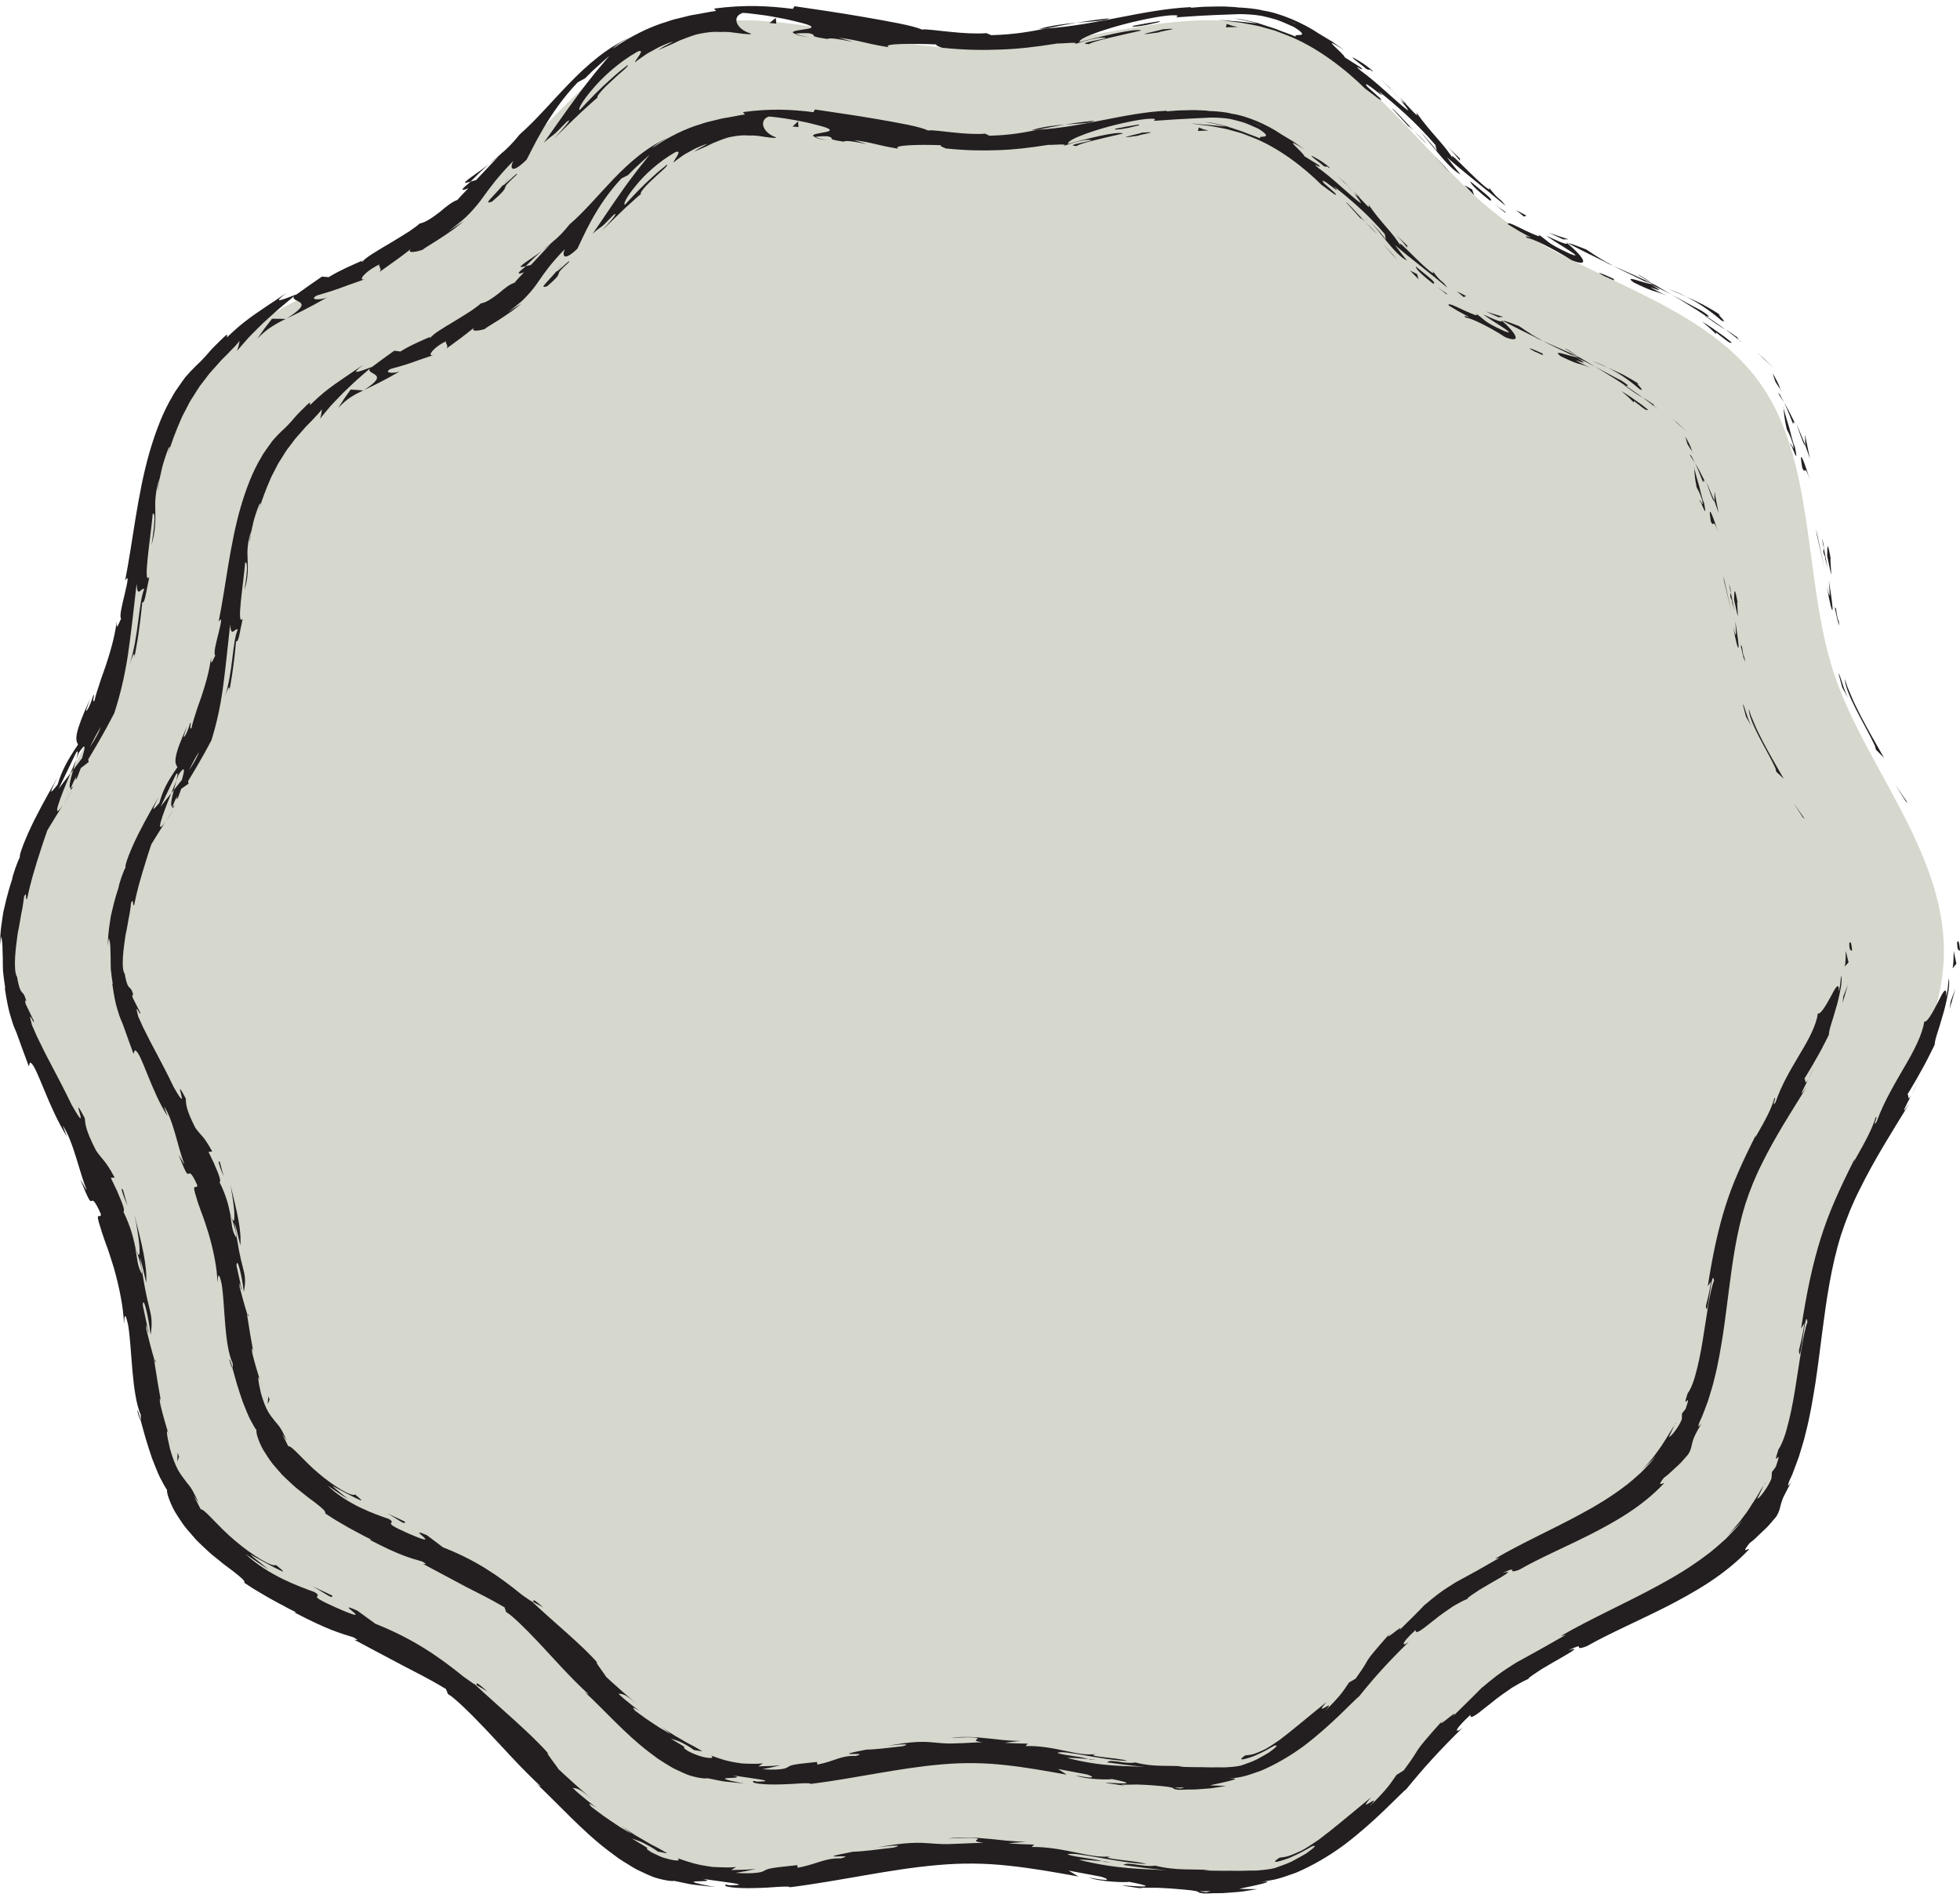 <?xml version="1.0" encoding="UTF-8" standalone="no"?><svg xmlns="http://www.w3.org/2000/svg" xmlns:xlink="http://www.w3.org/1999/xlink" fill="#000000" height="340.7" preserveAspectRatio="xMidYMid meet" version="1" viewBox="37.8 42.2 351.2 340.7" width="351.2" zoomAndPan="magnify"><g><g id="change1_1"><path d="M 386.117 212.602 C 386.117 230.676 371.637 246.246 366.34 262.555 C 360.852 279.461 363.227 300.531 352.984 314.598 C 342.645 328.812 321.801 333.016 307.59 343.359 C 293.52 353.598 283.137 372.184 266.23 377.668 C 249.922 382.961 230.676 374.207 212.602 374.207 C 194.523 374.207 175.277 382.961 158.965 377.668 C 142.062 372.184 131.676 353.598 117.609 343.359 C 103.398 333.016 82.551 328.812 72.211 314.598 C 61.969 300.531 64.348 279.461 58.859 262.555 C 53.562 246.246 39.082 230.676 39.082 212.602 C 39.082 194.523 53.562 178.957 58.859 162.645 C 64.348 145.742 61.969 124.676 72.211 110.602 C 82.551 96.391 103.398 92.188 117.609 81.844 C 131.676 71.605 142.062 53.02 158.965 47.535 C 175.273 42.234 194.523 50.992 212.602 50.992 C 230.676 50.992 249.922 42.234 266.23 47.535 C 283.137 53.02 293.52 71.605 307.59 81.844 C 321.801 92.188 342.645 96.391 352.984 110.602 C 363.227 124.676 360.852 145.742 366.34 162.645 C 371.637 178.957 386.117 194.523 386.117 212.602" fill="#d6d7cd"/></g><g id="change2_1"><path d="M 388.488 211.246 C 388.535 212.957 388.926 212.344 389.012 212.602 C 388.781 209.711 388.387 211.328 388.488 211.246" fill="#231f20"/></g><g id="change2_2"><path d="M 379.258 185.758 L 379.629 186.094 L 377.414 182.84 Z M 379.258 185.758" fill="#231f20"/></g><g id="change2_3"><path d="M 368.355 163.852 C 368.383 165.047 369.234 167.086 370.348 169.281 C 371.449 171.484 372.828 173.84 373.746 175.828 L 373.941 176.539 L 375.387 178.012 C 374.07 175.688 372.539 173.055 371.234 170.535 C 370.602 169.273 369.969 168.055 369.504 166.91 C 369.266 166.34 369.039 165.797 368.828 165.289 C 368.637 164.773 368.492 164.289 368.355 163.852" fill="#231f20"/></g><g id="change2_4"><path d="M 366.742 151.094 C 366.621 151.91 365.996 148.406 367.203 154.047 C 367.184 153.758 367.18 153.672 367.168 153.504 C 367.066 152.996 366.914 152.305 366.742 151.094" fill="#231f20"/></g><g id="change2_5"><path d="M 367.168 153.504 C 367.676 155.973 367.078 151.84 367.168 153.504" fill="#231f20"/></g><g id="change2_6"><path d="M 365.203 141.828 L 365.906 145.176 C 365.977 144.449 365.602 141.438 365.871 142.539 C 365.266 139.07 365.203 139.809 365.203 141.828" fill="#231f20"/></g><g id="change2_7"><path d="M 364.25 138.672 L 364.594 140.422 C 364.617 140.105 364.578 139.633 364.25 138.672" fill="#231f20"/></g><g id="change2_8"><path d="M 365.316 144.117 L 364.594 140.422 C 364.547 140.93 364.32 141.016 364.902 142.129 C 364.652 141.852 364.953 142.562 365.316 144.117" fill="#231f20"/></g><g id="change2_9"><path d="M 365.504 146.23 C 365.625 148.133 365.887 150.586 365.145 147.25 C 365.66 150.461 366.082 151.766 366.148 151.52 C 366.242 151.258 366.004 149.438 365.504 146.23" fill="#231f20"/></g><g id="change2_10"><path d="M 367.242 162.934 L 367.902 165.395 L 368.973 167.332 C 368.723 166.844 368.234 165.715 367.934 164.695 C 367.605 163.684 367.32 162.82 367.242 162.934" fill="#231f20"/></g><g id="change2_11"><path d="M 361.344 120.281 C 361.113 120.117 361.375 121.559 361.23 121.875 L 362.109 124.371 C 361.969 123.703 361.77 122.738 361.598 121.914 C 361.445 121.09 361.254 120.406 361.344 120.281" fill="#231f20"/></g><g id="change2_12"><path d="M 361.23 121.875 C 361.23 121.875 361.164 121.641 361.012 121.297 C 360.867 120.949 360.676 120.488 360.484 120.027 C 360.289 119.57 360.102 119.113 359.953 118.77 C 359.816 118.426 359.703 118.199 359.703 118.199 C 360.867 121.547 361.137 122.137 361.23 121.875" fill="#231f20"/></g><g id="change2_13"><path d="M 363.379 138.172 L 364.762 144.266 L 363.199 136.98 Z M 363.379 138.172" fill="#231f20"/></g><g id="change2_14"><path d="M 353.906 106.57 L 355.664 108.195 C 355.664 108.195 354.898 107.457 354.137 106.719 C 353.395 105.961 352.559 105.328 352.559 105.328 C 352.559 105.328 352.906 105.625 353.258 105.922 C 353.582 106.246 353.906 106.57 353.906 106.57" fill="#231f20"/></g><g id="change2_15"><path d="M 346.27 99.641 C 347.801 100.426 344.691 97.844 346.234 98.777 C 345.094 97.969 343.965 97.367 342.918 96.773 C 341.855 96.223 340.844 95.777 339.891 95.336 C 341.859 96.348 343.898 97.598 346.27 99.641" fill="#231f20"/></g><g id="change2_16"><path d="M 336.695 93.945 C 337.688 94.414 338.75 94.824 339.891 95.336 C 338.844 94.801 337.781 94.359 336.695 93.945" fill="#231f20"/></g><g id="change2_17"><path d="M 356.816 111.996 C 356.723 111.688 356.602 111.055 355.414 109.066 L 355.945 110.652 C 356.211 111.062 356.512 111.527 356.816 111.996" fill="#231f20"/></g><g id="change2_18"><path d="M 355.965 110.707 L 355.945 110.652 C 355.043 109.164 354.262 108.25 353.941 107.844 C 354.203 108.199 354.926 108.98 355.965 110.707" fill="#231f20"/></g><g id="change2_19"><path d="M 357.012 112.352 C 356.938 112.223 356.898 112.117 356.816 111.996 C 356.867 112.148 356.887 112.242 357.012 112.352" fill="#231f20"/></g><g id="change2_20"><path d="M 362.109 128.203 C 361.418 126.012 359.949 121.52 360.734 126.031 C 361.379 127.551 361 124.941 362.109 128.203" fill="#231f20"/></g><g id="change2_21"><path d="M 357.453 114.336 C 357.453 114.336 357.574 114.574 357.75 114.93 C 357.941 115.277 358.133 115.77 358.324 116.258 C 358.711 117.23 359.102 118.203 359.102 118.203 C 359.176 118.09 359.027 117.324 359.594 118.352 C 359.594 118.352 359.078 117.336 358.566 116.316 C 358.09 115.293 357.453 114.336 357.453 114.336" fill="#231f20"/></g><g id="change2_22"><path d="M 356.371 112.574 L 357.453 114.336 L 356.754 112.934 Z M 356.371 112.574" fill="#231f20"/></g><g id="change2_23"><path d="M 342.645 97.859 C 341.848 97.422 341 97.023 340.141 96.531 C 339.277 96.039 338.363 95.551 337.391 95.047 C 337.898 95.344 338.41 95.645 338.922 95.941 L 340.449 96.895 C 340.961 97.211 341.469 97.523 341.973 97.836 C 342.469 98.168 342.961 98.496 343.449 98.82 C 343.797 98.895 344.797 99.266 342.645 97.859" fill="#231f20"/></g><g id="change2_24"><path d="M 349.73 103.355 C 349.629 103.277 349.496 103.18 349.402 103.105 C 349.566 103.297 349.715 103.438 349.73 103.355" fill="#231f20"/></g><g id="change2_25"><path d="M 318.434 85.617 C 318.523 85.691 318.602 85.762 318.691 85.84 L 318.797 85.809 L 318.434 85.617" fill="#231f20"/></g><g id="change2_26"><path d="M 343.738 99.109 C 344.473 99.625 345.059 100.035 345.562 100.395 C 346.082 100.742 346.539 101.012 346.988 101.27 C 345.883 100.492 344.734 99.629 343.449 98.82 C 343.289 98.789 343.246 98.809 343.738 99.109" fill="#231f20"/></g><g id="change2_27"><path d="M 331.258 91.414 C 332.043 91.887 332.934 92.414 333.867 92.977 C 333.133 92.434 331.594 91.457 331.258 91.414" fill="#231f20"/></g><g id="change2_28"><path d="M 349.016 102.609 L 349.234 102.777 C 348.844 102.312 348.867 102.395 349.016 102.609" fill="#231f20"/></g><g id="change2_29"><path d="M 349.016 102.609 C 348.262 102.039 347.645 101.621 346.988 101.27 C 347.906 101.879 348.676 102.586 349.402 103.105 C 349.254 102.934 349.113 102.75 349.016 102.609" fill="#231f20"/></g><g id="change2_30"><path d="M 311.562 84.898 C 312.023 84.758 316.102 86.723 319.43 88.836 C 323.039 90.27 321.297 88.016 318.691 85.84 C 318.523 85.918 318.398 86.133 314.887 84.426 C 315.922 85.336 322.371 88.926 319.242 87.734 C 316.867 86.637 315.941 86.09 315.348 85.648 C 314.754 85.211 314.461 84.918 313.43 84.184 C 314.219 84.953 312.723 84.254 311.082 83.496 C 309.469 82.711 307.762 81.781 308.016 82.41 C 308.016 82.41 309.008 83.012 309.996 83.609 C 311.004 84.188 312.027 84.723 312.027 84.723 C 312.047 84.863 310.516 84.141 311.562 84.898" fill="#231f20"/></g><g id="change2_31"><path d="M 325.398 89.199 L 326.891 89.863 C 325.246 88.988 324.094 88.285 322.062 86.93 C 319.559 85.926 319.031 85.77 318.797 85.809 C 318.797 85.809 320.539 86.738 322.332 87.621 C 324.129 88.504 325.926 89.391 325.926 89.391 L 325.398 89.199" fill="#231f20"/></g><g id="change2_32"><path d="M 333.535 93.098 C 332.188 92.887 328.559 91.34 330.527 92.812 C 334.863 94.93 333.719 93.992 336.379 95.176 C 329.363 91.66 338.504 95.977 333.566 93.172 C 334.977 93.805 336.227 94.414 337.391 95.047 C 336.164 94.324 334.984 93.629 333.867 92.977 L 334.02 93.078 L 334.051 93.098 L 334.039 93.098 C 334.32 93.301 334.402 93.383 334.078 93.18 L 333.926 93.109 C 333.852 93.141 333.699 93.121 333.535 93.098 C 331.547 91.988 333.27 92.828 333.926 93.109 L 334.039 93.098 L 334.02 93.078 C 334.02 93.078 333.57 92.867 332.902 92.555 C 332.234 92.25 331.344 91.848 330.449 91.441 C 328.672 90.652 326.891 89.863 326.891 89.863 C 328.348 90.629 330.215 91.488 333.535 93.098" fill="#231f20"/></g><g id="change2_33"><path d="M 358.758 122.242 C 358.715 122.004 358.746 122.004 358.77 121.98 C 358.559 121.52 358.461 121.348 358.758 122.242" fill="#231f20"/></g><g id="change2_34"><path d="M 357.961 119.125 C 358.199 119.641 358.52 120.031 359.078 121.801 C 359.426 123.375 358.895 121.852 358.77 121.98 C 359.207 122.996 360.125 125.645 359.391 122.211 L 359.16 121.699 C 358.941 120.938 358.723 120.117 358.523 119.316 C 358.332 118.512 358.051 117.766 357.871 117.102 C 357.688 116.438 357.531 115.891 357.438 115.539 C 357.32 115.191 357.289 115.035 357.367 115.152 C 357.457 116.16 357.488 117.059 357.961 119.125" fill="#231f20"/></g><g id="change2_35"><path d="M 348.176 103.645 C 348.176 103.645 346.91 102.559 345.531 101.645 C 344.199 100.66 342.781 99.828 342.781 99.828 C 342.781 99.828 343.426 100.371 344.066 100.91 C 344.68 101.488 345.293 102.062 345.293 102.062 L 345.289 101.781 C 346.773 102.918 347.34 103.391 347.637 103.543 C 347.934 103.695 347.941 103.555 348.176 103.645" fill="#231f20"/></g><g id="change2_36"><path d="M 317.887 85.094 L 318.844 85.078 C 318.844 85.078 317.949 84.812 317.082 84.512 C 316.211 84.211 315.34 83.91 315.34 83.91 C 315.34 83.91 315.973 84.211 316.609 84.508 C 317.238 84.812 317.891 85.094 317.887 85.094" fill="#231f20"/></g><g id="change2_37"><path d="M 310.863 81.012 L 311.324 80.848 L 309.449 79.855 Z M 310.863 81.012" fill="#231f20"/></g><g id="change2_38"><path d="M 68.039 299.312 L 68.637 301.043 C 68.371 300.223 68.188 299.695 68.039 299.312" fill="#231f20"/></g><g id="change2_39"><path d="M 65.668 286.059 L 65.43 285.754 C 65.621 286.363 65.738 286.609 65.668 286.059" fill="#231f20"/></g><g id="change2_40"><path d="M 125.426 71.609 C 123.25 73.301 120.664 74.879 121.203 74.992 L 122.102 74.746 C 123.434 73.426 124.48 72.41 125.426 71.609" fill="#231f20"/></g><g id="change2_41"><path d="M 50.418 180.801 C 50.582 180.59 50.75 180.367 50.918 180.148 C 51.109 179.488 51.289 178.867 51.449 178.312 C 51.137 179.062 50.785 179.906 50.418 180.801" fill="#231f20"/></g><g id="change2_42"><path d="M 51.062 183.367 L 49.098 186.434 C 49.566 185.758 50.191 184.773 51.062 183.367" fill="#231f20"/></g><g id="change2_43"><path d="M 123.133 344.148 C 123.133 344.148 123.641 344.441 124.148 344.734 C 124.664 345.023 125.16 345.332 125.16 345.332 C 122.438 342.953 123.484 344.176 123.133 344.148" fill="#231f20"/></g><g id="change2_44"><path d="M 236.582 45.477 C 234.191 45.734 232.312 46.008 230.676 46.277 C 233.531 46.02 235.895 45.961 236.582 45.477" fill="#231f20"/></g><g id="change2_45"><path d="M 62.406 295.027 C 62.703 296.18 62.883 296.656 62.969 296.605 C 62.672 295.422 62.465 294.762 62.406 295.027" fill="#231f20"/></g><g id="change2_46"><path d="M 223.965 47.391 C 224.379 47.363 224.781 47.34 225.203 47.312 C 226.891 46.977 228.582 46.629 230.676 46.277 C 228.562 46.469 226.184 46.773 223.965 47.391" fill="#231f20"/></g><g id="change2_47"><path d="M 353.824 308.355 C 353.926 308.199 354.051 308.016 354.133 307.863 C 354.105 307.789 353.996 308.023 353.824 308.355" fill="#231f20"/></g><g id="change2_48"><path d="M 381.742 235.465 C 381.438 236.203 380.832 237.34 380.289 238.43 C 380.578 237.91 381.051 237.035 381.742 235.465" fill="#231f20"/></g><g id="change2_49"><path d="M 286.863 57.973 C 288.207 59.211 287.105 58.137 286.863 57.973" fill="#231f20"/></g><g id="change2_50"><path d="M 291.777 65.414 C 291.48 65.172 291.238 65.008 291.137 65.043 C 291.312 65.074 291.531 65.211 291.777 65.414" fill="#231f20"/></g><g id="change2_51"><path d="M 206.664 50.762 L 206.512 50.746 C 207.031 50.875 206.941 50.852 206.664 50.762" fill="#231f20"/></g><g id="change2_52"><path d="M 288.672 60.031 C 288.223 59.516 287.715 58.922 287.113 58.305 C 287.367 58.586 287.84 59.109 288.672 60.031" fill="#231f20"/></g><g id="change2_53"><path d="M 288.559 59.625 C 288.984 60.078 289.324 60.438 289.645 60.777 C 289.859 60.887 289.75 60.715 288.559 59.625" fill="#231f20"/></g><g id="change2_54"><path d="M 284.996 56.238 C 285.762 56.953 286.457 57.641 287.113 58.305 C 286.875 58.035 286.781 57.918 286.863 57.973 C 286.473 57.605 285.918 57.094 284.996 56.238" fill="#231f20"/></g><g id="change2_55"><path d="M 235.328 375.746 C 235.441 375.781 235.57 375.816 235.695 375.855 C 237.492 376 236.715 375.887 235.328 375.746" fill="#231f20"/></g><g id="change2_56"><path d="M 89.039 99.367 L 89.203 99.258 L 88.969 99.367 Z M 89.039 99.367" fill="#231f20"/></g><g id="change2_57"><path d="M 83.914 102.883 C 84.855 101.934 85.652 101.254 86.473 100.746 C 87.285 100.23 88.043 99.789 88.969 99.367 C 88.969 99.363 88.352 99.332 87.754 99.328 C 87.148 99.324 86.543 99.324 86.543 99.324 C 86.543 99.324 85.859 100.199 85.18 101.078 C 84.547 101.98 83.914 102.883 83.914 102.883" fill="#231f20"/></g><g id="change2_58"><path d="M 253.93 381.285 C 253.93 381.285 253.621 381.27 253.32 381.223 C 253.02 381.18 252.723 381.133 252.723 381.133 C 255.453 381.047 254.691 381.117 253.93 381.285 Z M 275.617 49.688 C 276.199 49.953 276.199 49.879 276.004 49.684 C 275.547 49.57 274.355 48.805 272.938 48.004 C 273.305 48.293 273.938 48.816 275.617 49.688 Z M 270.102 46.516 L 269.953 46.48 C 267.121 45.203 268.125 45.66 270.102 46.516 Z M 55.863 172.469 C 55.559 173.398 54.828 174.73 53.867 176.137 C 54.418 175.039 55.047 173.789 55.863 172.469 Z M 62.027 265.664 C 62.23 266.305 62.566 267.254 62.84 268.176 C 63.109 269.098 63.273 269.988 63.23 270.492 C 62.414 269.113 62.414 267.926 62.027 265.664 Z M 86.008 323.496 C 86.008 323.496 85.781 323.34 85.469 323.082 C 85.156 322.828 84.73 322.488 84.312 322.152 C 83.895 321.812 83.465 321.488 83.164 321.223 C 82.867 320.953 82.672 320.773 82.672 320.773 C 84.93 322.02 86.883 323.086 87.875 323.551 C 88.852 324.023 88.828 323.91 87.242 322.648 C 86.617 323.102 83.027 320.938 79.938 318.316 C 76.82 315.719 74.441 312.566 73.77 312.668 C 73.77 312.668 73.453 312.055 73.137 311.441 C 72.98 311.137 72.824 310.836 72.707 310.605 C 72.605 310.363 72.539 310.207 72.539 310.207 C 72.898 310.906 73.078 310.938 73.473 311.602 C 72.852 310.434 72.492 309.594 72.098 308.98 C 71.715 308.363 71.301 307.965 70.953 307.461 C 70.578 306.973 70.172 306.434 69.691 305.605 C 69.242 304.766 68.77 303.602 68.273 301.883 C 67.992 300.656 67.773 299.617 67.719 299.078 C 67.68 298.531 67.754 298.512 68.039 299.312 C 68.039 299.312 67.926 298.984 67.785 298.48 C 67.641 297.977 67.445 297.305 67.246 296.629 C 67.039 295.961 66.883 295.27 66.75 294.758 C 66.621 294.242 66.535 293.898 66.535 293.898 C 66.258 292.277 66.566 292.637 66.84 294.242 C 66.84 294.242 66.734 293.715 66.574 292.926 C 66.434 292.125 66.246 291.062 66.059 289.992 C 65.719 287.844 65.383 285.691 65.383 285.691 L 65.43 285.754 C 65.051 284.543 64.344 281.773 64.02 280.41 C 63.91 278.168 64.312 281.508 64.402 280.914 L 63.387 276.117 C 63.434 274.086 64.398 278.07 64.785 281.414 C 65.156 279.066 64.922 278.062 64.523 276.418 C 64.098 274.77 63.586 272.488 62.883 267.477 C 62.883 267.477 63.215 268.621 63.469 269.77 C 63.734 270.922 64.004 272.066 64.004 272.066 C 64.172 268.941 63.27 265.336 61.902 259.945 C 61.941 260.281 62.18 261.113 62.324 262.121 C 62.477 263.121 62.668 264.273 62.758 265.215 C 62.887 267.102 62.801 268.137 62.004 265.535 C 61.688 264.031 61.219 262.027 59.914 259.352 C 60.141 259.254 59.98 258.527 59.539 257.441 C 59.324 256.898 59.051 256.254 58.742 255.543 C 58.41 254.848 58.043 254.086 57.656 253.277 L 58.34 253.227 C 57.441 251.496 56.891 250.805 56.465 250.242 C 56.031 249.695 55.676 249.324 55.023 248.41 C 53.094 244.637 53.094 243.664 52.992 242.586 C 49.883 236.66 54.504 247.027 50.609 240.125 C 49.41 237.625 48.316 235.555 47.172 233.375 C 46.613 232.281 45.988 231.176 45.41 229.949 C 45.109 229.344 44.797 228.711 44.469 228.047 C 44.176 227.375 43.867 226.672 43.539 225.93 C 42.539 222.293 44.102 226.43 43.844 225.094 C 43.844 225.094 43.738 224.906 43.605 224.629 C 43.473 224.344 43.289 223.969 43.109 223.594 C 42.746 222.832 42.383 222.07 42.383 222.07 C 42.207 221.277 42.422 221.496 42.527 221.605 C 42.129 220.277 41.957 220.254 41.746 220.035 C 41.551 219.816 41.219 219.41 40.852 217.23 C 40.395 216.691 40.367 214.367 40.699 211.602 C 40.785 210.91 40.879 210.188 40.973 209.453 C 41.121 208.723 41.273 207.977 41.395 207.23 C 41.496 206.484 41.66 205.746 41.801 205.023 C 41.941 204.301 42.02 203.578 42.105 202.895 C 42.672 201.648 42.289 203.621 42.656 203.285 C 43.43 199.641 43.996 198.094 44.395 196.695 C 44.867 195.309 45.199 194.055 46.262 191.051 C 46.262 191.051 46.418 190.754 46.688 190.32 C 46.953 189.891 47.305 189.312 47.66 188.73 C 48.355 187.574 49.098 186.434 49.098 186.434 C 46.809 189.727 48.66 184.961 50.418 180.801 C 49.535 181.938 48.777 182.902 48.301 183.574 L 51.414 177.129 C 51.906 176.414 51.773 177.156 51.449 178.312 C 51.637 177.859 51.809 177.43 51.934 177.086 C 53.34 174.941 53.047 176.277 52.5 178.074 C 51.965 178.773 51.434 179.473 50.918 180.148 C 50.414 181.891 50.004 183.547 50.512 183.398 C 50.664 182.957 51.039 182.145 51.477 181.262 C 51.348 181.719 51.289 182.02 51.449 181.863 C 51.621 181.688 51.855 180.961 52.273 179.852 L 53.68 178.758 L 53.617 178.273 C 53.617 178.273 53.918 177.766 54.371 177.004 C 54.828 176.246 55.422 175.227 56.004 174.188 C 56.598 173.16 57.172 172.113 57.582 171.312 C 58 170.52 58.281 169.988 58.281 169.988 C 59.344 166.699 60.102 163.512 60.676 159.859 C 61.23 156.203 61.676 152.098 62.281 146.812 C 62.414 149.5 63.043 147.5 63.637 147.73 C 62.559 150.508 62.719 156 60.988 161.438 C 61.449 160.027 61.676 159.492 61.785 159.406 C 61.902 159.32 61.922 159.688 61.879 160.062 C 61.879 160.062 61.992 159.438 62.16 158.508 C 62.328 157.57 62.555 156.328 62.707 155.086 C 62.883 153.844 63.039 152.605 63.129 151.676 C 63.223 150.746 63.289 150.129 63.289 150.129 C 63.766 150.43 63.992 148.105 64.559 145.574 C 63.324 147.363 64.84 138.199 65.168 134.254 C 65.547 134.07 65.699 135.039 64.957 139.84 C 65.695 137.234 65.652 135.492 65.629 133.762 C 65.602 132.891 65.59 132.023 65.699 131.062 C 65.805 130.105 65.98 129.035 66.445 127.809 C 66.18 128.949 66.016 129.562 66.102 130.055 C 66.145 129.359 66.305 128.441 66.516 127.48 C 66.711 126.508 66.957 125.492 67.246 124.637 C 67.52 123.77 67.766 123.039 67.949 122.633 C 68.152 122.23 68.258 122.141 68.199 122.527 C 68.199 122.527 68.102 122.797 68.031 123.078 C 67.957 123.359 67.883 123.637 67.883 123.637 C 68.434 121.797 69.254 119.527 70.285 117.207 C 70.527 116.621 70.859 116.074 71.148 115.496 C 71.461 114.934 71.707 114.32 72.066 113.789 C 72.781 112.723 73.383 111.578 74.184 110.637 C 74.559 110.145 74.926 109.664 75.281 109.195 C 75.652 108.738 76.055 108.332 76.418 107.918 C 76.781 107.504 77.133 107.109 77.461 106.734 C 77.816 106.383 78.152 106.051 78.465 105.742 C 79.672 104.469 80.559 103.637 80.664 103.293 C 80.789 103.34 80.473 104.715 80.227 105.121 C 80.227 105.121 80.797 104.469 81.652 103.488 C 82.078 102.984 82.594 102.414 83.188 101.84 C 83.777 101.258 84.391 100.605 85.043 100 C 86.355 98.797 87.699 97.578 88.746 96.73 C 89.27 96.293 89.703 95.93 90.008 95.676 C 90.316 95.43 90.492 95.285 90.492 95.285 C 90.105 95.895 91.18 96.039 91.637 96.453 C 92.102 96.879 91.918 97.523 89.203 99.258 C 90.875 98.453 92.93 97.48 96.367 95.531 C 95.18 95.996 93.039 95.984 94.582 95.156 C 99.254 93.773 97.766 94.105 103.43 92.145 C 101.617 92.84 103.062 90.891 105.809 89.566 C 105.457 89.93 106.543 90.465 105.59 91.066 C 105.59 91.066 105.984 90.793 106.582 90.383 C 107.172 89.961 107.957 89.395 108.742 88.832 C 109.531 88.277 110.301 87.684 110.875 87.238 C 111.449 86.801 111.832 86.508 111.832 86.508 C 110.262 87.598 112.008 87.531 113.668 86.906 C 113.262 87.012 114.719 86.18 116.441 85.074 C 117.293 84.5 118.238 83.898 119.039 83.312 C 119.828 82.707 120.512 82.172 120.906 81.828 C 120.906 81.828 120.211 82.285 119.516 82.742 C 118.828 83.215 118.105 83.617 118.105 83.621 C 119.031 83.023 119.758 82.383 120.426 81.848 C 121.094 81.309 121.629 80.781 122.094 80.281 C 123.027 79.293 123.715 78.445 124.336 77.559 C 125.617 75.809 126.836 74.062 129.793 71.02 C 129.242 71.914 129.059 73.852 132.16 70.816 C 133.156 69.004 136.016 62.48 141.312 56.953 L 142.633 56.234 C 142.633 56.234 142.891 55.98 143.281 55.594 C 143.66 55.195 144.191 54.688 144.746 54.203 C 145.293 53.711 145.84 53.219 146.25 52.848 C 146.656 52.473 146.961 52.254 146.961 52.254 C 146.324 52.945 145.484 54.027 144.457 55.215 C 143.484 56.465 142.344 57.848 141.266 59.355 C 139.055 62.312 136.859 65.547 135.23 67.781 C 137.617 65.652 136.113 67.391 139.402 63.973 C 140.102 63.488 139.727 64.027 139.062 64.809 C 138.406 65.605 137.461 66.652 136.98 67.164 C 136.98 67.164 137.469 66.676 138.199 65.941 C 138.93 65.199 139.91 64.246 140.898 63.305 C 141.871 62.336 142.895 61.457 143.637 60.762 C 144.012 60.414 144.328 60.137 144.555 59.949 C 144.777 59.762 144.906 59.652 144.906 59.652 C 144.703 59.605 144.961 59.215 145.453 58.645 C 145.699 58.359 146.004 58.027 146.344 57.684 C 146.691 57.355 147.066 57.008 147.445 56.652 C 147.824 56.305 148.203 55.949 148.562 55.621 C 148.922 55.309 149.262 55.02 149.543 54.77 C 150.102 54.27 150.426 53.914 150.266 53.859 C 150.266 53.859 149.691 54.312 148.832 54.992 C 147.98 55.691 146.895 56.688 145.816 57.68 C 143.688 59.719 141.684 61.91 141.684 61.91 C 141.289 61.855 142.156 60.277 143.977 58.172 C 145.762 56.035 148.59 53.422 151.977 51.48 C 153.789 50.707 151.328 53.266 151.605 53.359 C 151.785 53.188 152.242 52.848 152.844 52.43 C 153.145 52.223 153.48 51.996 153.832 51.762 C 154.203 51.559 154.59 51.348 154.973 51.141 C 156.492 50.25 158.117 49.699 158.461 49.645 C 158.461 49.645 157.754 50.012 157.047 50.375 C 156.688 50.539 156.359 50.773 156.105 50.934 C 155.855 51.094 155.688 51.199 155.688 51.199 C 156.637 50.789 157.492 50.418 158.32 50.059 C 158.73 49.859 159.133 49.668 159.531 49.477 C 159.945 49.316 160.359 49.156 160.777 48.996 C 161.621 48.684 162.492 48.332 163.508 48.188 C 164.512 47.996 165.613 47.84 166.895 47.93 C 167.328 47.902 167.871 47.914 168.445 47.941 C 169.023 48 169.637 48.094 170.195 48.164 C 170.758 48.238 171.27 48.297 171.66 48.312 C 172.059 48.355 172.332 48.344 172.41 48.246 C 169.609 47.43 168.863 45.133 170.91 44.508 C 171.074 44.516 171.773 44.547 172.746 44.684 C 173.723 44.812 174.984 44.934 176.27 45.191 C 177.559 45.418 178.883 45.672 180.004 45.953 C 181.129 46.219 182.055 46.453 182.555 46.641 C 183.992 47.172 182.82 47.348 181.605 47.508 C 180.391 47.699 179.141 47.879 180.355 48.297 C 180.484 48.121 182.145 48.117 182.836 48.168 C 184.688 48.629 181.969 48.586 186.059 49.188 C 186.848 48.617 194.363 50.742 188.086 48.957 C 192.129 49.484 192.309 49.887 197.051 50.672 C 195.621 49.969 201.547 49.98 205.598 50.164 C 205.34 50.316 206.227 50.633 206.664 50.762 C 210.82 51.188 214.051 51.207 217.195 51.074 C 220.348 50.969 223.41 50.602 227.266 49.992 C 228.004 50.043 231.75 49.594 230.223 50.156 C 231.305 49.84 232.281 49.434 234.641 48.984 C 239.316 48.734 229.387 50.031 232.996 50.098 C 233.23 49.66 239.004 48.414 242.328 47.668 C 241.188 47.18 234.539 48.887 231.207 49.742 C 231.125 49.328 232.512 48.645 234.91 47.824 C 237.312 47.012 240.727 46.051 244.781 45.312 C 246.395 45.031 247.391 44.941 247.984 44.934 C 248.578 44.918 248.77 44.973 248.793 45.043 C 248.84 45.188 248.215 45.406 248.773 45.293 C 254.895 44.84 257.555 44.844 259.992 44.727 C 261.203 44.762 262.371 44.789 263.867 45.043 C 264.609 45.207 265.434 45.418 266.391 45.691 C 267.336 45.98 268.363 46.477 269.578 47 C 271.387 48.094 271.27 48.398 270.855 48.453 C 270.43 48.523 269.672 48.406 269.992 48.777 C 268.781 48.246 267.652 47.914 266.672 47.488 C 265.676 47.113 264.738 46.871 263.871 46.562 C 263.012 46.23 262.156 46.113 261.32 45.898 C 260.898 45.809 260.477 45.723 260.051 45.629 C 259.617 45.578 259.18 45.535 258.73 45.5 C 258.73 45.5 259.004 45.539 259.418 45.598 C 259.832 45.645 260.379 45.758 260.922 45.891 C 262.008 46.141 263.09 46.391 263.09 46.391 C 262.234 46.348 260.941 46.16 259.617 46.035 C 258.285 45.98 256.938 45.781 255.977 45.734 C 256.188 45.77 256.449 45.801 256.762 45.828 C 257.07 45.871 257.43 45.926 257.832 45.98 C 258.23 46.027 258.676 46.086 259.16 46.145 C 259.645 46.188 260.16 46.254 260.707 46.371 C 261.793 46.598 263.031 46.734 264.305 47.145 C 264.941 47.324 265.609 47.492 266.281 47.699 C 266.938 47.953 267.609 48.211 268.297 48.473 C 273.805 50.57 279.07 54.785 282.371 58.051 C 283.723 59.023 285.922 60.891 285.09 59.793 C 285.09 59.793 284.535 59.297 283.984 58.801 C 283.438 58.301 282.871 57.812 282.871 57.812 C 281.98 56.762 283.164 57.539 284.156 58.344 C 285.164 59.133 286.062 59.855 284.758 58.48 C 287.898 61 291.344 63.949 295.004 68.18 L 295.281 69.363 C 295.328 69.152 293.031 66.461 291.812 65.441 C 293.617 66.953 297.105 72.266 299.504 73.469 C 299.504 73.469 298.891 72.703 298.273 71.941 C 297.672 71.164 297.07 70.391 297.07 70.391 C 300.059 73.039 303.938 76.016 307.574 79.078 C 306.242 77.285 306.648 78.465 304.527 75.719 C 305.348 77.02 303.039 75 300.984 72.961 C 298.926 70.941 297.078 68.973 298.434 71.059 C 296.516 67.926 294.402 66.312 291.605 62.387 C 291.562 62.637 292.512 63.871 289.645 60.777 C 289.469 60.684 289.098 60.414 288.863 60.242 C 288.773 60.145 288.746 60.113 288.672 60.031 L 288.816 60.215 C 288.668 60.105 288.652 60.098 288.875 60.281 C 289.531 61.055 290.02 61.711 290.164 62.027 C 289.273 61.438 287.652 59.949 285.98 58.469 C 284.328 56.973 282.566 55.543 281.633 54.883 C 279.734 53.199 282.602 55.375 281.676 54.324 L 278.754 52.473 C 278.766 51.926 273.562 47.926 278.719 51.215 C 278.719 51.215 277.59 50.422 276.461 49.629 C 275.27 48.91 274.078 48.191 274.078 48.191 C 271.359 46.34 267.055 44.5 264.203 44.109 C 262.91 43.754 261.223 43.641 260.176 43.559 C 259.125 43.562 258.688 43.586 259.848 43.508 C 259.848 43.508 259.305 43.48 258.484 43.434 C 258.074 43.41 257.598 43.387 257.086 43.359 C 256.578 43.344 256.039 43.371 255.496 43.371 C 254.418 43.395 253.34 43.395 252.543 43.48 C 251.746 43.547 251.215 43.586 251.215 43.586 L 251.129 43.477 C 242.688 43.883 234.367 46.688 225.203 47.312 C 222.566 47.816 219.832 48.379 215.418 48.504 L 214.551 48.141 C 212.871 48.281 210.367 48.156 208.09 47.91 C 205.812 47.703 203.754 47.367 203.004 47.496 C 201.234 46.734 197.16 46.059 192.676 45.262 C 188.203 44.48 183.312 43.781 180.164 43.316 L 179.863 43.789 C 175.547 43.254 171.27 43.004 165.73 43.738 L 166.113 44.156 C 164.938 44.301 163.605 44.621 162.129 44.848 C 161.391 44.949 160.641 45.199 159.852 45.371 C 159.062 45.559 158.238 45.738 157.438 46.047 C 154.121 47.012 150.711 48.754 147.637 50.891 C 147.797 50.676 148.27 50.301 148.855 49.902 C 149.473 49.535 150.195 49.145 150.805 48.844 C 146.613 50.684 142.988 53.859 139.844 57.102 C 136.676 60.355 133.875 63.703 130.93 66.281 C 129.715 67.793 128.719 68.785 127.695 69.668 C 127.82 69.539 127.926 69.418 128.012 69.309 C 127.871 69.449 127.668 69.656 127.457 69.871 C 126.812 70.426 126.145 70.996 125.426 71.609 C 126.074 71.133 126.664 70.625 127.164 70.18 C 126.148 71.25 124.613 72.871 123.105 74.465 L 122.102 74.746 C 121.977 74.871 121.875 74.973 121.742 75.102 C 120.066 76.406 120.629 76.41 121.723 75.93 C 120.969 76.727 120.258 77.434 119.746 78.035 C 118.859 78.328 117.766 79.191 116.633 80.168 C 115.441 81.059 114.199 82.023 112.961 82.27 C 112.707 82.547 112.008 83.055 111.094 83.684 C 110.152 84.277 108.996 84.992 107.832 85.691 C 105.492 87.078 103.145 88.43 102.801 89.07 C 102.684 89.004 102.074 89.246 103.145 88.711 C 100.887 89.711 98.605 90.68 96.699 91.863 L 95.48 91.77 C 95.48 91.77 94.348 92.551 93.215 93.336 C 92.094 94.137 90.969 94.938 90.969 94.938 C 87.859 96.133 86.539 96.66 89.23 94.637 C 85.863 96.852 84.527 97.797 83.297 98.629 C 82.098 99.512 80.973 100.262 78.48 102.645 L 78.5 102.133 C 77.996 102.484 77.508 103.02 76.969 103.531 C 76.453 104.062 75.875 104.574 75.398 105.148 C 74.441 106.301 73.477 107.242 72.918 107.758 C 72.414 108.238 71.746 108.93 70.984 109.816 C 70.645 110.297 70.277 110.812 69.879 111.371 C 69.492 111.938 69.051 112.527 68.703 113.215 C 67.094 115.863 65.73 119.352 64.621 123.137 C 62.41 130.738 61.559 139.535 60.219 146.246 C 60.988 145.016 60.629 146.57 60.18 148.512 C 59.711 150.445 59.129 152.746 59.504 153.086 C 59.078 153.809 58.562 155.613 58.75 153.434 C 58.262 156.844 57.465 159.273 56.77 161.434 C 56.418 162.516 56.008 163.5 55.699 164.531 C 55.355 165.559 55 166.598 54.727 167.762 C 54.172 168.367 54.918 166.258 54.5 166.832 C 54.367 167.359 53.836 168.906 53.383 169.48 C 52.934 170.039 53.602 168.477 53.941 167.449 C 51.047 173.77 51.285 174.777 51.789 175.617 C 49.762 178.637 48.914 180.242 48.121 182.809 C 47.293 183.801 46.043 185.535 48.09 181.559 C 47.473 182.648 45.543 185.984 43.93 189.199 C 42.324 192.426 41.137 195.566 41.371 195.797 C 40.961 196.496 40.039 199.121 39.965 199.812 C 39.051 202.551 38.77 204.113 38.395 205.637 C 38.184 207.191 37.832 208.723 37.797 211.602 L 37.977 210.02 C 38.34 211.172 38.211 212.336 38.297 213.805 C 38.32 214.535 38.289 215.348 38.344 216.258 C 38.438 217.156 38.559 218.164 38.742 219.293 L 38.648 219.176 C 39.031 221.77 39.375 223.336 39.707 224.355 C 40.016 225.387 40.18 225.926 40.406 226.434 C 40.879 227.438 41.156 228.496 42.969 233.297 L 43.168 232.594 C 43.855 232.801 44.621 234.918 45.738 237.562 C 46.832 240.219 48.234 243.414 49.805 245.887 L 49.035 243.898 C 50.887 246.539 52.07 252.402 53.273 255.27 C 53.477 255.926 52.695 254.355 52.184 253.535 C 53.719 257.352 53.918 257.527 54.164 257.43 C 54.398 257.328 54.617 256.945 55.863 259.73 C 55.922 260.312 55.582 260.059 55.418 260.137 C 55.266 260.211 55.266 260.613 55.906 262.508 C 55.953 262.758 56.082 263.102 56.234 263.539 C 56.371 263.984 56.559 264.516 56.777 265.113 C 57.242 266.301 57.703 267.824 58.215 269.449 C 59.152 272.742 59.938 276.598 60.016 279.469 C 60.09 278.191 60.168 276.91 60.777 279.746 C 61.469 284.105 61.371 291.867 63.02 295.762 C 63.055 296.34 63.031 296.566 62.969 296.605 C 63.203 297.445 63.504 298.551 63.84 299.766 C 64.195 300.98 64.625 302.293 65.051 303.559 C 65.559 304.805 65.992 306.023 66.488 307.008 C 66.992 307.984 67.426 308.77 67.734 309.207 C 67.684 309.676 67.898 310.297 68.191 311.078 C 68.5 311.855 68.891 312.789 69.527 313.719 C 70.137 314.664 70.789 315.715 71.656 316.652 C 72.07 317.133 72.492 317.621 72.918 318.109 C 73.359 318.578 73.848 319.008 74.305 319.449 C 74.777 319.883 75.219 320.332 75.691 320.727 C 76.164 321.109 76.633 321.48 77.078 321.844 C 77.953 322.586 78.805 323.191 79.52 323.723 C 80.914 324.824 81.809 325.527 81.578 325.84 C 81.578 325.84 82.145 326.207 82.992 326.762 C 83.84 327.316 85.012 327.961 86.164 328.645 C 87.332 329.301 88.512 329.91 89.391 330.391 C 90.281 330.84 90.871 331.137 90.871 331.137 L 90.551 331.148 C 96.559 334.301 98.871 334.906 101.141 335.613 C 102.488 336.379 101.406 336.02 101.258 336.035 C 105.535 338.309 107.883 339.555 110.059 340.715 C 112.223 341.859 114.258 342.797 117.715 344.883 L 118.07 345.785 C 119.039 346.293 121.566 348.672 124.598 351.855 C 127.629 355.035 131.16 359.07 134.73 362.352 C 134.625 362.324 134.418 362.246 133.832 361.742 C 137.809 365.445 142.188 370.387 146.895 373.922 C 147.484 374.359 148.062 374.789 148.625 375.211 C 149.203 375.609 149.801 375.961 150.367 376.316 C 150.941 376.656 151.477 377.02 152.039 377.293 C 152.602 377.566 153.145 377.82 153.664 378.055 C 154.188 378.277 154.668 378.512 155.152 378.664 C 155.641 378.809 156.098 378.934 156.523 379.027 C 157.375 379.215 158.082 379.332 158.648 379.266 C 158.648 379.266 159.105 379.359 159.797 379.508 C 160.488 379.625 161.391 379.887 162.316 379.969 C 163.234 380.07 164.156 380.168 164.848 380.246 C 165.535 380.297 165.996 380.293 165.996 380.293 C 164.812 380.211 163.965 379.961 163.359 379.848 C 162.754 379.711 162.398 379.613 162.227 379.539 C 161.875 379.395 162.242 379.352 162.773 379.336 C 163.848 379.297 165.559 379.352 163.703 378.883 C 167.273 379.469 173.09 379.988 168.574 380.055 L 167.875 379.914 C 167.004 380.332 169.938 380.645 173.043 380.543 C 173.816 380.516 174.605 380.508 175.344 380.461 C 176.078 380.41 176.77 380.363 177.363 380.324 C 178.555 380.273 179.336 380.238 179.293 380.406 C 188.438 379.262 197.18 377.164 205.797 376.426 C 210.105 376.035 214.309 376.074 218.516 376.535 C 222.723 376.977 226.895 377.723 231.059 378.477 L 229.266 377.414 L 235.086 378.508 C 236.59 378.953 237.043 379.445 232.879 378.656 C 234.988 379.473 239.949 379.57 240.098 379.422 C 248.32 381.02 236.73 379.758 239.262 380.164 L 242.727 380.664 L 241.957 380.457 C 243.375 380.539 244.176 380.469 245.242 380.496 C 246.309 380.539 247.668 380.605 250.254 380.848 C 253.543 381.141 251.93 381.371 253.23 381.461 C 253.223 381.52 253.668 381.551 255.254 381.469 C 255.254 381.469 255.742 381.465 256.473 381.461 C 257.203 381.461 258.184 381.344 259.164 381.281 C 260.145 381.234 261.121 381.055 261.855 380.938 C 262.59 380.816 263.074 380.738 263.074 380.738 C 263.074 380.738 262.273 380.73 261.469 380.719 C 261.07 380.715 260.676 380.707 260.379 380.703 C 260.082 380.703 259.883 380.668 259.883 380.668 C 263.277 379.988 267.031 379.133 263.434 379.449 C 264.09 379.402 265.023 379.258 266.168 379.027 C 267.301 378.777 268.594 378.297 270.02 377.797 C 272.801 376.621 275.902 374.852 278.684 372.785 C 284.211 368.609 288.617 363.746 289.84 362.762 C 292.789 359.129 295.859 355.73 299.883 351.809 C 298.82 352.715 297.727 352.812 301.285 349.492 C 301.191 350.039 301.574 349.957 302.254 349.504 C 302.598 349.277 303.008 348.957 303.477 348.574 C 303.953 348.215 304.488 347.789 305.055 347.336 C 306.16 346.398 307.492 345.492 308.719 344.645 C 310.012 343.891 311.176 343.184 312.145 342.91 C 311.324 343.223 311.629 342.93 312.477 342.348 C 312.902 342.062 313.457 341.695 314.066 341.289 C 314.703 340.914 315.402 340.508 316.086 340.105 C 318.836 338.527 321.434 337.113 318.781 337.961 C 322.445 336.23 319.223 338.289 322.113 337.207 C 326.324 334.832 331.258 332.727 336.367 330.137 C 341.438 327.527 346.867 324.465 351.234 319.809 C 351.238 319.551 349.594 320.855 351.27 318.758 C 351.27 318.758 351.598 318.496 352.086 318.105 C 352.539 317.676 353.148 317.098 353.758 316.52 C 354.059 316.227 354.375 315.941 354.645 315.652 C 354.902 315.352 355.145 315.07 355.352 314.832 C 355.77 314.348 356.047 314.023 356.047 314.023 C 356.727 312.949 356.742 312.297 356.984 311.484 C 357.105 311.078 357.273 310.629 357.578 310.047 C 357.887 309.469 358.227 308.715 358.82 307.738 C 358.434 308.27 357.859 309.047 358.449 307.512 L 358.93 306.477 L 359.332 305.41 L 360.125 303.273 C 360.547 301.82 361.051 300.375 361.371 298.898 C 362.137 295.953 362.621 292.973 363.102 289.988 C 363.996 284.027 364.566 278.043 365.609 272.188 C 366.141 269.266 366.785 266.371 367.66 263.57 C 368.566 260.785 369.66 258.055 371 255.402 C 373.609 250.074 376.824 245.012 379.984 239.859 C 378.145 242.574 379.152 240.652 380.289 238.43 C 379.48 239.844 379.922 238.195 379.562 238.371 C 379.562 238.371 379.887 237.828 380.371 237.016 C 380.867 236.207 381.488 235.102 382.105 233.984 C 382.738 232.887 383.305 231.734 383.738 230.879 C 384.176 230.02 384.453 229.438 384.453 229.438 C 384.465 228.938 384.703 228.043 385.059 226.965 C 385.43 225.891 385.758 224.566 386.156 223.301 C 386.504 222.012 386.754 220.715 386.953 219.691 C 387.086 218.648 387.102 217.859 386.984 217.574 C 386.984 217.574 386.898 218.391 386.812 219.203 C 386.781 219.613 386.676 220.008 386.629 220.312 C 386.57 220.613 386.531 220.812 386.531 220.812 C 386.645 218.621 385.898 220.047 385.043 221.812 C 384.16 223.586 382.961 225.652 382.621 225.215 C 382.25 227.527 380.871 230.301 379.113 233.27 C 377.395 236.266 375.398 239.52 374.066 243.207 C 373.082 244.609 374.492 241.781 373.863 242.477 C 373.293 244.398 372.203 246.5 370 250.344 L 370.137 249.848 C 367.332 255.398 365.469 259.555 364.055 264.078 C 362.648 268.586 361.582 273.395 360.527 280.27 L 361.137 279.312 C 360.668 282.266 360.438 282.863 360.137 284.227 C 360.387 287.715 361.301 275.938 361.664 279.133 C 360.902 281.023 360.258 286.254 359.445 291.215 C 359.043 293.695 358.562 296.113 358.02 298.023 C 357.777 298.992 357.492 299.82 357.219 300.477 C 356.949 301.137 356.703 301.625 356.488 301.895 C 355.094 306.051 357.441 300.844 356.012 305.012 C 356.012 305.012 355.859 305.27 355.672 305.504 C 355.488 305.742 355.305 305.98 355.305 305.98 L 355.223 307.145 C 354.672 308.48 353.996 309.344 353.562 309.934 C 353.105 310.512 352.805 310.777 352.656 310.75 C 353.016 310.172 353.5 309.004 353.824 308.355 C 353.301 309.105 352.828 310.098 352.199 311.039 C 351.551 311.973 350.992 313.035 350.266 313.891 C 348.977 315.723 347.551 317.105 347.105 317.535 C 347.105 317.535 347.855 316.832 348.605 316.129 C 348.793 315.949 348.98 315.773 349.156 315.609 C 349.316 315.43 349.465 315.262 349.59 315.117 C 349.844 314.828 350.016 314.637 350.016 314.637 C 349.578 315.223 349.129 315.809 348.59 316.336 C 348.066 316.879 347.559 317.445 347.008 317.988 C 345.848 319.016 344.688 320.09 343.363 321.031 C 340.781 322.98 337.914 324.73 334.938 326.324 C 329.012 329.559 322.734 332.312 317.445 335.398 L 318.367 335.168 C 316.336 336.32 314.914 337.129 313.785 337.766 C 312.645 338.398 311.797 338.863 310.922 339.348 C 310.48 339.59 310.035 339.836 309.547 340.105 C 309.062 340.398 308.547 340.734 307.945 341.129 C 306.734 341.891 305.254 343 303.289 344.691 L 303.539 344.402 C 302.094 345.91 300.117 347.824 298.121 349.785 C 299.773 347.77 294.312 352.859 296.512 350.258 C 293.125 354.023 292.383 354.996 291.906 355.68 C 291.441 356.359 291.316 356.77 289.344 359.441 L 288.023 360.277 C 287.371 361.203 287.039 361.73 286.434 362.469 C 285.828 363.215 284.965 364.195 283.164 365.941 C 285.926 362.891 280.465 367.719 283.504 364.262 C 279.457 367.574 276.59 370.027 274.09 371.887 C 272.793 372.715 271.688 373.574 270.508 374.062 C 269.93 374.328 269.363 374.566 268.801 374.766 C 268.23 374.949 267.637 375.031 267.055 375.105 C 266.074 375.75 266.086 375.922 266.648 375.82 C 266.93 375.77 267.348 375.648 267.836 375.492 C 268.328 375.344 268.895 375.148 269.445 374.863 C 271.719 373.895 273.988 372.328 272.922 373.121 C 273.961 372.695 273.23 373.363 271.855 374.34 C 271.137 374.766 270.254 375.262 269.363 375.73 C 268.465 376.176 267.516 376.496 266.746 376.773 C 265.98 377.102 265.191 377.164 264.387 377.27 C 263.98 377.309 263.562 377.352 263.117 377.395 C 262.676 377.434 262.195 377.402 261.688 377.414 C 261.18 377.422 260.637 377.434 260.047 377.457 C 259.453 377.477 258.801 377.43 258.094 377.441 C 256.684 377.48 255 377.406 252.945 377.391 C 253.77 377.438 253.82 377.332 254.637 377.332 C 251.59 377.074 248.566 377.484 244.797 376.527 C 242.57 376.859 239.852 375.734 239.098 376.402 C 239.098 376.402 239.578 376.477 240.301 376.586 C 241.02 376.68 241.98 376.809 242.941 376.938 C 243.902 377.078 244.863 377.152 245.582 377.234 C 246.301 377.312 246.781 377.363 246.781 377.363 C 242.43 377.07 238.188 377.219 231.07 375.473 C 231.66 375.414 233.844 375.594 235.328 375.746 C 233.27 375.137 231.254 375.156 229.105 374.543 C 229.879 373.836 238.523 376.129 243.23 376.219 C 241.062 375.578 234.348 375.277 236.84 374.855 C 233.281 375.348 228.602 373.133 222.652 373.18 L 223.102 372.754 C 222.156 372.734 220.23 372.668 218.508 372.539 C 218.512 372.539 219.305 372.434 220.094 372.375 C 220.887 372.312 221.676 372.254 221.676 372.254 C 220.473 372.234 219.301 372.141 218.133 372.047 C 216.969 371.938 215.82 371.781 214.656 371.699 C 213.5 371.59 212.344 371.473 211.184 371.484 C 210.023 371.473 208.855 371.484 207.711 371.668 C 212.582 371.375 213.148 371.633 212.984 371.797 C 212.824 371.98 211.977 372.191 214.016 372.422 C 211.043 372.539 209.137 372.613 207.73 372.668 C 206.324 372.691 205.414 372.59 204.465 372.535 C 202.57 372.402 200.414 372.191 193.996 373.453 C 195.719 373.066 200.617 372.625 197.906 373.293 C 195.426 373.602 192.168 374.012 190.637 374.035 C 182.234 375.648 192.016 374.285 188.48 375.223 C 185.52 375.156 184.402 376.195 180.746 376.91 L 180.652 376.438 C 178.266 376.691 176.93 376.832 176.121 376.977 C 175.312 377.121 175.035 377.277 174.789 377.414 C 174.543 377.547 174.324 377.68 173.629 377.773 C 172.934 377.867 171.754 377.98 169.617 377.82 C 169.617 377.82 170.52 377.664 171.422 377.512 C 172.316 377.332 173.211 377.109 173.211 377.109 C 173.211 377.109 172.934 377.133 172.52 377.168 C 172.105 377.207 171.551 377.258 171 377.258 C 169.898 377.285 168.797 377.312 168.797 377.312 L 169.719 376.777 C 168.523 376.895 167.559 376.84 166.68 376.816 C 166.242 376.801 165.832 376.789 165.438 376.758 C 165.047 376.695 164.668 376.637 164.293 376.578 C 162.777 376.363 161.332 375.949 159.199 375.184 C 159.637 375.531 159.438 375.688 158.633 375.57 C 158.23 375.516 157.676 375.387 156.977 375.188 C 156.27 375.008 155.48 374.582 154.539 374.148 C 153.332 373.398 153.754 373.465 153.793 373.418 C 153.84 373.359 153.535 373.156 151.008 371.664 C 151.648 371.898 152.34 372.094 153.098 372.465 C 153.844 372.859 154.711 373.293 155.746 374.043 C 156.051 374.016 157.023 374.352 157.336 374.27 C 156.676 373.949 155.969 373.477 155.195 373.094 C 154.418 372.723 153.641 372.254 152.887 371.805 C 151.34 370.973 149.98 369.977 149.105 369.398 C 149.758 369.879 150.535 370.457 150.906 370.797 C 150.906 370.797 150.449 370.527 149.766 370.125 C 149.062 369.742 148.172 369.148 147.285 368.539 C 146.383 367.953 145.508 367.312 144.859 366.812 C 144.207 366.324 143.77 365.996 143.77 365.996 C 142.871 364.949 143.773 365.574 144.676 366.168 C 143.988 365.617 143.406 365.152 142.742 364.625 C 142.086 364.082 141.324 363.5 140.395 362.574 C 141.145 362.773 141.312 362.395 144.09 364.762 C 144.09 364.762 143.695 364.426 143.105 363.922 C 142.52 363.414 141.723 362.766 140.953 362.059 C 139.402 360.676 137.867 359.23 137.867 359.23 C 137.602 358.719 135.219 355.777 136.078 356.473 C 133.008 352.93 127.648 348.488 122.91 344.074 C 122.602 343.922 122.074 343.508 120.93 342.715 C 116.168 338.855 111.602 335.789 105.066 333.184 L 101.801 330.816 C 96.82 328.609 106.227 333.922 97.949 330.25 C 92.125 327.656 96.066 328.68 94.168 327.512 C 91.227 326.434 85.953 324.555 81.777 320.688 C 83.309 321.727 84.52 322.574 86.008 323.496" fill="#231f20"/></g><g id="change2_59"><path d="M 51.004 183.039 C 50.758 183.32 50.629 183.367 50.512 183.398 C 50.336 183.891 50.414 183.941 51.004 183.039" fill="#231f20"/></g><g id="change2_60"><path d="M 122.754 343.934 L 122.91 344.074 C 123.02 344.129 123.086 344.148 123.133 344.148 L 122.754 343.934" fill="#231f20"/></g><g id="change2_61"><path d="M 182.652 48.883 C 181.453 48.613 180.793 48.445 180.355 48.297 C 180.273 48.418 180.809 48.547 182.652 48.883" fill="#231f20"/></g><g id="change2_62"><path d="M 299.895 71.098 L 297.148 68.453 C 298.449 69.766 298.832 70.309 299.426 71.031 C 299.445 70.891 299.055 70.262 299.895 71.098" fill="#231f20"/></g><g id="change2_63"><path d="M 325.391 91.75 C 325.926 91.938 326.473 92.262 327 92.445 L 326.957 92.18 C 324.785 91.152 323.195 90.59 325.391 91.75" fill="#231f20"/></g><g id="change2_64"><path d="M 301.273 74.707 C 301.219 75.191 303.027 76.781 305.117 78.426 C 304.996 78.32 304.883 78.227 304.762 78.121 C 305.723 78.188 303.441 76.539 301.273 74.707" fill="#231f20"/></g><g id="change2_65"><path d="M 305.594 78.82 C 306.238 79.32 306.914 79.809 307.527 80.316 C 307.91 80.32 306.77 79.684 305.594 78.82" fill="#231f20"/></g><g id="change2_66"><path d="M 282.184 54.176 C 283.105 55.121 283.145 54.328 283.602 54.945 C 284.312 55.258 282.602 53.859 281.277 53.098 C 279.984 52.316 279.266 52 282.184 54.176" fill="#231f20"/></g><g id="change2_67"><path d="M 301.945 77.164 L 301.578 76.141 L 300.199 75.398 Z M 301.945 77.164" fill="#231f20"/></g><g id="change2_68"><path d="M 287.266 61.676 C 287.266 61.676 288.016 62.453 288.734 63.266 C 289.461 64.066 290.184 64.867 290.184 64.867 C 290.199 64.766 290.617 65.121 291.105 65.59 C 289.289 63.645 287.309 61.488 287.266 61.676" fill="#231f20"/></g><g id="change2_69"><path d="M 291.105 65.59 C 292.055 66.602 292.969 67.555 293.559 68.055 C 293.039 67.516 291.918 66.355 291.105 65.59" fill="#231f20"/></g><g id="change2_70"><path d="M 297.594 73.172 L 296.777 72.184 L 294.688 69.961 Z M 297.594 73.172" fill="#231f20"/></g><g id="change2_71"><path d="M 245.461 46.012 C 245.461 46.012 244.293 46.203 243.125 46.395 C 241.965 46.613 240.805 46.836 240.805 46.836 C 240.355 47.078 241.645 46.984 243.367 46.645 C 244.469 46.371 246.199 46.086 245.461 46.012" fill="#231f20"/></g><g id="change2_72"><path d="M 259.625 47.039 C 258.395 46.828 258.32 46.711 257.625 46.484 L 257.445 47.094 L 259.625 47.039" fill="#231f20"/></g><g id="change2_73"><path d="M 246.148 47.449 C 245.703 47.66 239.52 48.863 245.355 48.016 C 245.801 47.754 250.418 47.125 246.148 47.449" fill="#231f20"/></g><g id="change2_74"><path d="M 175.699 46.32 L 176.891 46.426 L 176.812 45.395 Z M 175.699 46.32" fill="#231f20"/></g><g id="change2_75"><path d="M 125.969 78.324 C 128.152 76.453 128.227 76.066 128.328 75.781 C 128.402 75.48 128.484 75.262 130.359 73.531 C 130.73 72.973 129.965 73.68 129.199 74.383 C 128.422 75.078 127.645 75.77 128.059 75.215 C 126.945 76.52 126.012 77.438 125.559 77.961 C 125.113 78.484 125.16 78.625 125.969 78.324" fill="#231f20"/></g><g id="change2_76"><path d="M 128.059 75.215 C 128.414 74.801 128.801 74.363 129.18 73.871 C 128.535 74.621 128.23 74.98 128.059 75.215" fill="#231f20"/></g><g id="change2_77"><path d="M 387.148 223.008 C 387.148 223.008 387.41 222.094 387.672 221.18 C 387.805 220.723 387.934 220.262 388.031 219.918 C 388.129 219.57 388.164 219.332 388.164 219.332 C 388.164 219.332 388.121 219.48 388.059 219.707 C 387.977 219.926 387.867 220.219 387.758 220.508 C 387.539 221.086 387.32 221.664 387.32 221.664 L 387.148 223.008" fill="#231f20"/></g><g id="change2_78"><path d="M 387.66 215.746 L 388.352 214.898 L 387.875 212.602 C 387.863 213.449 387.84 215.113 387.66 215.746" fill="#231f20"/></g><g id="change2_79"><path d="M 59.828 255.395 L 59.574 255.191 C 59.645 255.797 59.973 256.609 60.629 258.242 L 59.828 255.395" fill="#231f20"/></g><g id="change2_80"><path d="M 69.883 303.27 L 69.637 302.52 L 69.566 304.105 Z M 69.883 303.27" fill="#231f20"/></g><g id="change2_81"><path d="M 97.344 328.145 C 95.867 327.406 94.094 326.66 92.656 325.891 C 95.844 327.422 97.438 328.988 97.344 328.145" fill="#231f20"/></g><g id="change1_2"><path d="M 366.781 212.602 C 366.781 228.664 353.914 242.496 349.211 256.988 C 344.336 272.008 346.441 290.73 337.344 303.234 C 328.152 315.863 309.633 319.598 297.004 328.785 C 284.504 337.891 275.273 354.398 260.254 359.273 C 245.762 363.98 228.66 356.203 212.602 356.203 C 196.539 356.203 179.438 363.98 164.938 359.273 C 149.922 354.398 140.691 337.891 128.188 328.785 C 115.562 319.598 97.043 315.863 87.852 303.234 C 78.754 290.73 80.863 272.012 75.988 256.992 C 71.281 242.496 58.414 228.664 58.414 212.602 C 58.414 196.539 71.281 182.707 75.988 168.215 C 80.863 153.191 78.754 134.469 87.852 121.965 C 97.043 109.336 115.562 105.602 128.188 96.41 C 140.691 87.316 149.922 70.801 164.938 65.922 C 179.438 61.219 196.531 69 212.602 69 C 228.66 69 245.762 61.219 260.254 65.922 C 275.273 70.801 284.504 87.316 297.004 96.41 C 309.633 105.602 328.152 109.336 337.344 121.965 C 346.441 134.469 344.336 153.191 349.211 168.215 C 353.914 182.707 366.781 196.539 366.781 212.602" fill="#d6d7cd"/></g><g id="change2_82"><path d="M 369.16 211.391 C 369.195 212.922 369.59 212.367 369.676 212.602 C 369.465 210.008 369.055 211.465 369.16 211.391" fill="#231f20"/></g><g id="change2_83"><path d="M 360.832 188.672 L 361.18 188.961 L 359.168 186.09 Z M 360.832 188.672" fill="#231f20"/></g><g id="change2_84"><path d="M 351.156 169.227 C 351.141 170.301 351.902 172.105 352.895 174.051 C 353.883 175.996 355.117 178.078 355.926 179.855 L 356.082 180.496 L 357.422 181.77 C 356.246 179.711 354.879 177.379 353.711 175.148 C 353.145 174.031 352.578 172.953 352.164 171.938 C 351.953 171.434 351.754 170.949 351.566 170.5 C 351.398 170.047 351.273 169.613 351.156 169.227" fill="#231f20"/></g><g id="change2_85"><path d="M 349.902 157.887 C 349.766 158.617 349.215 155.516 350.301 160.508 C 350.285 160.246 350.281 160.172 350.273 160.023 C 350.184 159.574 350.051 158.965 349.902 157.887" fill="#231f20"/></g><g id="change2_86"><path d="M 350.273 160.023 C 350.727 162.207 350.223 158.547 350.273 160.023" fill="#231f20"/></g><g id="change2_87"><path d="M 348.516 149.672 L 349.168 152.641 C 349.246 151.992 348.922 149.316 349.176 150.293 C 348.621 147.215 348.547 147.867 348.516 149.672" fill="#231f20"/></g><g id="change2_88"><path d="M 347.613 146.871 L 347.93 148.43 C 347.961 148.145 347.93 147.727 347.613 146.871" fill="#231f20"/></g><g id="change2_89"><path d="M 348.598 151.711 L 347.93 148.43 C 347.871 148.883 347.648 148.957 348.215 149.941 C 347.969 149.699 348.258 150.324 348.598 151.711" fill="#231f20"/></g><g id="change2_90"><path d="M 348.746 153.586 C 348.84 155.273 349.059 157.453 348.375 154.496 C 348.836 157.348 349.227 158.5 349.305 158.277 C 349.398 158.043 349.199 156.434 348.746 153.586" fill="#231f20"/></g><g id="change2_91"><path d="M 350.09 168.438 L 350.652 170.629 L 351.629 172.344 C 351.398 171.91 350.973 170.906 350.707 170 C 350.422 169.102 350.172 168.34 350.09 168.438" fill="#231f20"/></g><g id="change2_92"><path d="M 345.109 130.453 C 344.895 130.312 345.102 131.609 344.953 131.895 L 345.754 134.121 C 345.637 133.523 345.461 132.66 345.312 131.922 C 345.188 131.184 345.02 130.566 345.109 130.453" fill="#231f20"/></g><g id="change2_93"><path d="M 344.953 131.895 C 344.953 131.895 344.891 131.688 344.754 131.383 C 344.621 131.07 344.445 130.66 344.27 130.254 C 344.098 129.844 343.922 129.438 343.789 129.129 C 343.66 128.82 343.562 128.621 343.562 128.621 C 344.598 131.613 344.852 132.137 344.953 131.895" fill="#231f20"/></g><g id="change2_94"><path d="M 346.75 146.441 L 348.039 151.848 L 346.594 145.383 Z M 346.75 146.441" fill="#231f20"/></g><g id="change2_95"><path d="M 338.438 118.148 L 340.051 119.59 C 340.051 119.59 339.352 118.934 338.652 118.273 C 337.977 117.602 337.215 117.047 337.215 117.047 C 337.215 117.047 337.531 117.309 337.852 117.57 C 338.145 117.859 338.438 118.148 338.438 118.148" fill="#231f20"/></g><g id="change2_96"><path d="M 331.586 111.938 C 332.977 112.617 330.203 110.289 331.598 111.109 C 330.574 110.387 329.559 109.855 328.617 109.336 C 327.664 108.852 326.75 108.465 325.895 108.078 C 327.66 108.973 329.48 110.094 331.586 111.938" fill="#231f20"/></g><g id="change2_97"><path d="M 323.027 106.871 C 323.914 107.281 324.867 107.637 325.895 108.078 C 324.953 107.605 324.004 107.227 323.027 106.871" fill="#231f20"/></g><g id="change2_98"><path d="M 340.984 123.066 C 340.906 122.785 340.824 122.203 339.766 120.414 L 340.203 121.859 C 340.441 122.23 340.711 122.645 340.984 123.066" fill="#231f20"/></g><g id="change2_99"><path d="M 340.223 121.91 L 340.203 121.859 C 339.395 120.527 338.695 119.707 338.406 119.344 C 338.645 119.66 339.289 120.363 340.223 121.91" fill="#231f20"/></g><g id="change2_100"><path d="M 341.156 123.383 C 341.094 123.27 341.059 123.176 340.984 123.066 C 341.023 123.203 341.039 123.289 341.156 123.383" fill="#231f20"/></g><g id="change2_101"><path d="M 345.664 137.562 C 345.02 135.613 343.688 131.617 344.348 135.648 C 344.953 136.992 344.637 134.664 345.664 137.562" fill="#231f20"/></g><g id="change2_102"><path d="M 341.508 125.188 C 341.508 125.188 341.609 125.398 341.77 125.719 C 341.938 126.031 342.105 126.469 342.277 126.906 C 342.621 127.777 342.969 128.648 342.969 128.648 C 343.043 128.543 342.93 127.852 343.445 128.762 C 343.445 128.762 342.98 127.855 342.516 126.953 C 342.078 126.039 341.508 125.188 341.508 125.188" fill="#231f20"/></g><g id="change2_103"><path d="M 340.523 123.617 L 341.508 125.188 L 340.883 123.93 Z M 340.523 123.617" fill="#231f20"/></g><g id="change2_104"><path d="M 328.312 110.398 C 326.855 109.703 325.352 108.801 323.613 107.91 C 324.52 108.438 325.434 108.992 326.336 109.57 C 326.789 109.852 327.242 110.133 327.691 110.41 C 328.137 110.707 328.574 111 329.008 111.289 C 329.328 111.344 330.234 111.652 328.312 110.398" fill="#231f20"/></g><g id="change2_105"><path d="M 334.637 115.32 C 334.547 115.254 334.43 115.164 334.344 115.102 C 334.488 115.273 334.617 115.402 334.637 115.32" fill="#231f20"/></g><g id="change2_106"><path d="M 306.766 99.531 L 306.992 99.734 L 307.086 99.699 Z M 306.766 99.531" fill="#231f20"/></g><g id="change2_107"><path d="M 329.262 111.555 C 330.562 112.477 331.348 113.047 332.176 113.473 C 331.184 112.777 330.156 112.012 329.008 111.289 C 328.863 111.27 328.82 111.289 329.262 111.555" fill="#231f20"/></g><g id="change2_108"><path d="M 318.176 104.637 C 318.871 105.062 319.66 105.543 320.488 106.047 C 319.84 105.555 318.48 104.664 318.176 104.637" fill="#231f20"/></g><g id="change2_109"><path d="M 334.008 114.648 L 334.203 114.797 C 333.855 114.371 333.879 114.449 334.008 114.648" fill="#231f20"/></g><g id="change2_110"><path d="M 334.008 114.648 C 333.324 114.141 332.77 113.773 332.176 113.473 C 332.996 114.012 333.688 114.641 334.344 115.102 C 334.211 114.941 334.09 114.777 334.008 114.648" fill="#231f20"/></g><g id="change2_111"><path d="M 300.516 99.16 C 300.949 98.996 304.594 100.707 307.523 102.629 C 310.746 103.871 309.262 101.734 306.992 99.734 C 306.832 99.82 306.715 100.027 303.586 98.539 C 304.488 99.367 310.199 102.578 307.406 101.562 C 305.289 100.594 304.473 100.105 303.949 99.707 C 303.426 99.309 303.172 99.035 302.266 98.375 C 302.949 99.082 301.613 98.477 300.145 97.824 C 298.699 97.148 297.168 96.348 297.371 96.938 C 297.371 96.938 298.258 97.465 299.141 97.992 C 300.035 98.5 300.953 98.965 300.953 98.965 C 300.961 99.105 299.594 98.48 300.516 99.16" fill="#231f20"/></g><g id="change2_112"><path d="M 312.938 102.723 L 314.266 103.305 C 312.812 102.523 311.793 101.883 310.008 100.648 C 307.773 99.773 307.301 99.652 307.086 99.699 C 307.086 99.699 308.633 100.527 310.223 101.312 C 311.816 102.098 313.41 102.883 313.41 102.883 L 312.938 102.723" fill="#231f20"/></g><g id="change2_113"><path d="M 320.18 106.184 C 318.957 106.035 315.723 104.68 317.449 106.035 C 321.309 107.914 320.305 107.051 322.684 108.086 C 316.434 104.969 324.586 108.773 320.203 106.254 C 321.465 106.809 322.574 107.352 323.613 107.91 C 322.527 107.262 321.477 106.637 320.488 106.047 L 320.617 106.145 L 320.648 106.156 L 320.641 106.16 C 320.883 106.348 320.957 106.422 320.668 106.238 L 320.535 106.18 C 320.465 106.211 320.324 106.199 320.18 106.18 C 318.414 105.188 319.945 105.934 320.535 106.18 L 320.641 106.16 L 320.617 106.145 C 320.617 106.145 320.223 105.957 319.625 105.68 C 319.027 105.41 318.23 105.055 317.438 104.699 C 315.852 104.004 314.266 103.305 314.266 103.305 C 315.559 103.992 317.219 104.754 320.18 106.184" fill="#231f20"/></g><g id="change2_114"><path d="M 342.488 132.305 C 342.457 132.094 342.488 132.09 342.512 132.066 C 342.316 131.656 342.227 131.512 342.488 132.305" fill="#231f20"/></g><g id="change2_115"><path d="M 341.809 129.523 C 342.027 129.98 342.328 130.32 342.82 131.895 C 343.113 133.301 342.637 131.945 342.512 132.066 C 342.91 132.969 343.746 135.32 343.117 132.258 L 342.906 131.805 C 342.715 131.125 342.527 130.391 342.355 129.676 C 342.191 128.957 341.953 128.285 341.801 127.691 C 341.645 127.098 341.516 126.605 341.434 126.289 C 341.34 125.977 341.312 125.836 341.387 125.941 C 341.426 126.855 341.43 127.668 341.809 129.523" fill="#231f20"/></g><g id="change2_116"><path d="M 333.16 115.68 C 333.16 115.68 332.027 114.715 330.797 113.906 C 329.605 113.031 328.344 112.301 328.344 112.301 C 328.344 112.301 328.91 112.789 329.477 113.277 C 330.016 113.801 330.555 114.32 330.555 114.32 L 330.566 114.051 C 331.887 115.066 332.391 115.48 332.66 115.609 C 332.934 115.742 332.945 115.605 333.16 115.68" fill="#231f20"/></g><g id="change2_117"><path d="M 306.293 99.047 L 307.164 98.984 C 307.164 98.984 306.363 98.766 305.586 98.516 C 304.805 98.266 304.023 98.016 304.023 98.016 C 304.023 98.016 304.59 98.273 305.152 98.535 C 305.715 98.801 306.293 99.047 306.293 99.047" fill="#231f20"/></g><g id="change2_118"><path d="M 300.07 95.438 L 300.508 95.254 L 298.832 94.398 Z M 300.07 95.438" fill="#231f20"/></g><g id="change2_119"><path d="M 84.402 289.586 L 84.945 291.109 C 84.707 290.383 84.535 289.922 84.402 289.586" fill="#231f20"/></g><g id="change2_120"><path d="M 82.301 277.832 L 82.07 277.562 C 82.254 278.105 82.363 278.32 82.301 277.832" fill="#231f20"/></g><g id="change2_121"><path d="M 134.945 87.121 C 132.984 88.594 130.652 89.934 131.164 90.074 L 131.992 89.895 C 133.164 88.719 134.098 87.824 134.945 87.121" fill="#231f20"/></g><g id="change2_122"><path d="M 68.496 184.344 C 68.648 184.16 68.801 183.969 68.957 183.773 C 69.109 183.184 69.258 182.621 69.387 182.121 C 69.117 182.789 68.816 183.551 68.496 184.344" fill="#231f20"/></g><g id="change2_123"><path d="M 69.246 186.727 L 67.473 189.43 C 67.902 188.836 68.465 187.969 69.246 186.727" fill="#231f20"/></g><g id="change2_124"><path d="M 133.301 329.25 C 133.301 329.25 133.766 329.504 134.227 329.754 C 134.695 330.008 135.145 330.27 135.145 330.27 C 132.715 328.145 133.633 329.258 133.301 329.25" fill="#231f20"/></g><g id="change2_125"><path d="M 233.863 63.836 C 231.738 64.047 230.062 64.281 228.613 64.52 C 231.152 64.32 233.262 64.309 233.863 63.836" fill="#231f20"/></g><g id="change2_126"><path d="M 78.895 285.887 C 79.168 286.91 79.34 287.336 79.426 287.285 C 79.152 286.234 78.957 285.645 78.895 285.887" fill="#231f20"/></g><g id="change2_127"><path d="M 222.656 65.512 C 223.023 65.488 223.383 65.469 223.758 65.449 C 225.25 65.145 226.754 64.828 228.613 64.52 C 226.73 64.668 224.617 64.93 222.656 65.512" fill="#231f20"/></g><g id="change2_128"><path d="M 337.844 297.566 C 337.934 297.43 338.043 297.27 338.117 297.137 C 338.09 297.066 337.992 297.273 337.844 297.566" fill="#231f20"/></g><g id="change2_129"><path d="M 363.086 233.012 C 362.816 233.668 362.277 234.68 361.797 235.652 C 362.059 235.191 362.473 234.414 363.086 233.012" fill="#231f20"/></g><g id="change2_130"><path d="M 278.801 74.98 C 280 76.086 279.02 75.125 278.801 74.98" fill="#231f20"/></g><g id="change2_131"><path d="M 283.035 81.734 C 282.77 81.523 282.551 81.383 282.449 81.422 C 282.613 81.445 282.812 81.559 283.035 81.734" fill="#231f20"/></g><g id="change2_132"><path d="M 207.324 68.805 L 207.188 68.789 C 207.652 68.91 207.57 68.891 207.324 68.805" fill="#231f20"/></g><g id="change2_133"><path d="M 280.395 76.832 C 280 76.367 279.551 75.836 279.02 75.285 C 279.242 75.535 279.66 76.008 280.395 76.832" fill="#231f20"/></g><g id="change2_134"><path d="M 280.309 76.453 C 280.688 76.859 280.988 77.18 281.273 77.48 C 281.473 77.574 281.375 77.414 280.309 76.453" fill="#231f20"/></g><g id="change2_135"><path d="M 277.137 73.441 C 277.816 74.074 278.434 74.688 279.02 75.285 C 278.809 75.043 278.727 74.934 278.801 74.98 C 278.449 74.656 277.953 74.199 277.137 73.441" fill="#231f20"/></g><g id="change2_136"><path d="M 232.82 357.426 C 232.922 357.457 233.035 357.492 233.145 357.527 C 234.746 357.637 234.055 357.539 232.82 357.426" fill="#231f20"/></g><g id="change2_137"><path d="M 102.914 112.18 L 103.062 112.074 L 102.855 112.172 Z M 102.914 112.18" fill="#231f20"/></g><g id="change2_138"><path d="M 98.402 115.32 C 100.02 113.566 101.254 112.961 102.855 112.172 C 102.852 112.172 102.289 112.109 101.742 112.078 C 101.188 112.047 100.633 112.012 100.633 112.012 C 100.633 112.012 100.051 112.828 99.469 113.645 C 98.934 114.484 98.402 115.32 98.402 115.32" fill="#231f20"/></g><g id="change2_139"><path d="M 249.32 362.707 C 249.32 362.707 249.047 362.688 248.777 362.645 C 248.512 362.602 248.242 362.559 248.242 362.559 C 250.68 362.465 250.004 362.539 249.32 362.707 Z M 268.723 67.637 C 269.246 67.871 269.25 67.797 269.078 67.613 C 268.664 67.523 267.598 66.844 266.336 66.121 C 266.652 66.395 267.215 66.871 268.723 67.637 Z M 263.801 64.777 L 263.664 64.754 C 261.137 63.59 262.031 64.008 263.801 64.777 Z M 73.43 176.984 C 73.176 177.824 72.52 179.004 71.645 180.242 C 72.133 179.27 72.691 178.156 73.43 176.984 Z M 79.035 259.688 C 79.223 260.258 79.531 261.102 79.785 261.926 C 80.031 262.742 80.176 263.535 80.125 263.988 C 79.34 262.773 79.367 261.711 79.035 259.688 Z M 100.258 310.902 C 100.258 310.902 100.062 310.762 99.785 310.527 C 99.508 310.305 99.141 310 98.77 309.695 C 98.406 309.391 98.027 309.098 97.766 308.859 C 97.508 308.617 97.336 308.461 97.336 308.461 C 99.348 309.527 101.078 310.461 101.961 310.859 C 102.832 311.27 102.812 311.16 101.434 310.02 C 100.84 310.484 97.66 308.578 94.945 306.273 C 92.199 303.988 90.113 301.23 89.453 301.367 C 89.453 301.367 89.18 300.82 88.91 300.277 C 88.777 300.008 88.641 299.738 88.539 299.535 C 88.457 299.324 88.402 299.184 88.402 299.184 C 88.715 299.801 88.883 299.82 89.227 300.402 C 88.699 299.367 88.387 298.629 88.031 298.098 C 87.688 297.555 87.309 297.211 86.984 296.773 C 86.641 296.348 86.262 295.883 85.828 295.156 C 85.414 294.418 84.988 293.395 84.559 291.867 C 84.039 289.711 83.887 288.156 84.402 289.586 C 84.402 289.586 84.301 289.297 84.172 288.848 C 84.039 288.402 83.859 287.809 83.68 287.215 C 83.492 286.621 83.348 286.012 83.227 285.555 C 83.109 285.102 83.031 284.797 83.031 284.797 C 82.789 283.359 83.086 283.672 83.328 285.098 C 83.328 285.098 83.234 284.629 83.094 283.93 C 82.969 283.223 82.797 282.273 82.633 281.328 C 82.328 279.422 82.023 277.512 82.023 277.512 L 82.07 277.562 C 81.711 276.492 81.047 274.039 80.738 272.828 C 80.664 270.832 81.016 273.801 81.117 273.27 L 80.176 269.016 C 80.258 267.195 81.152 270.738 81.492 273.715 C 81.898 271.613 81.676 270.723 81.305 269.262 C 80.91 267.797 80.43 265.773 79.844 261.293 C 79.844 261.293 80.148 262.312 80.375 263.34 C 80.617 264.359 80.863 265.387 80.863 265.387 C 81.094 262.586 80.262 259.371 79.086 254.527 C 79.207 255.117 79.645 257.574 79.773 259.266 C 79.855 260.957 79.746 261.887 79.02 259.574 C 78.746 258.23 78.336 256.438 77.141 254.059 C 77.363 253.961 77.234 253.309 76.844 252.344 C 76.652 251.855 76.406 251.277 76.133 250.645 C 75.836 250.023 75.508 249.344 75.16 248.629 L 75.832 248.551 C 74.156 245.531 73.977 245.938 72.797 244.301 C 71.09 240.941 71.137 240.055 71.09 239.07 C 68.336 233.805 72.352 243.059 68.883 236.934 C 67.828 234.707 66.855 232.871 65.836 230.941 C 65.34 229.977 64.777 228.996 64.258 227.918 C 63.988 227.383 63.707 226.824 63.41 226.238 C 63.148 225.645 62.867 225.023 62.574 224.371 C 61.715 221.145 63.113 224.801 62.906 223.609 C 62.906 223.609 62.809 223.445 62.691 223.199 C 62.566 222.949 62.398 222.621 62.23 222.289 C 61.895 221.625 61.559 220.957 61.559 220.957 C 61.406 220.258 61.613 220.441 61.715 220.535 C 61.352 219.367 61.18 219.352 60.977 219.164 C 60.789 218.973 60.473 218.617 60.145 216.691 C 59.699 216.223 59.703 214.156 60.023 211.715 C 60.109 211.105 60.195 210.469 60.285 209.816 C 60.422 209.172 60.562 208.516 60.672 207.859 C 60.762 207.199 60.906 206.551 61.031 205.906 C 61.152 205.27 61.215 204.633 61.277 204.02 C 61.801 202.926 61.484 204.676 61.836 204.387 C 62.492 201.16 62.98 199.781 63.324 198.539 C 63.727 197.305 64.008 196.188 64.914 193.508 C 64.914 193.508 65.059 193.246 65.301 192.863 C 65.539 192.48 65.859 191.973 66.176 191.461 C 66.805 190.438 67.473 189.43 67.473 189.43 C 65.395 192.328 66.98 188.066 68.496 184.344 C 67.691 185.344 66.996 186.191 66.566 186.781 L 69.297 181.035 C 69.746 180.41 69.648 181.078 69.387 182.121 C 69.547 181.715 69.695 181.328 69.801 181.023 C 71.078 179.129 70.852 180.34 70.398 181.949 C 69.91 182.566 69.426 183.18 68.957 183.773 C 68.547 185.344 68.223 186.836 68.711 186.727 C 68.844 186.328 69.164 185.605 69.551 184.816 C 69.449 185.23 69.406 185.504 69.551 185.367 C 69.715 185.211 69.91 184.559 70.266 183.566 L 71.582 182.633 L 71.5 182.188 C 71.5 182.188 71.77 181.734 72.176 181.062 C 72.586 180.391 73.121 179.484 73.645 178.562 C 74.18 177.652 74.695 176.723 75.066 176.012 C 75.441 175.305 75.695 174.832 75.695 174.832 C 76.605 171.887 77.238 169.023 77.707 165.762 C 78.16 162.496 78.52 158.84 79.039 154.141 C 79.215 156.539 79.809 154.766 80.406 154.98 C 79.375 157.438 79.617 162.34 78.066 167.188 C 78.477 165.934 78.691 165.461 78.797 165.383 C 78.91 165.309 78.941 165.637 78.906 165.977 C 78.906 165.977 79.004 165.418 79.148 164.586 C 79.289 163.75 79.484 162.641 79.609 161.531 C 79.762 160.426 79.895 159.32 79.965 158.492 C 80.043 157.664 80.098 157.113 80.098 157.113 C 80.578 157.391 80.766 155.316 81.289 153.074 C 80.082 154.645 81.469 146.512 81.727 143.004 C 82.098 142.848 82.273 143.711 81.602 147.969 C 82.301 145.664 82.227 144.113 82.172 142.57 C 82.137 141.793 82.105 141.02 82.195 140.172 C 82.281 139.316 82.438 138.367 82.863 137.281 C 82.633 138.297 82.48 138.84 82.574 139.277 C 82.602 138.66 82.742 137.848 82.926 136.988 C 83.098 136.133 83.32 135.23 83.578 134.473 C 83.824 133.707 84.047 133.062 84.219 132.699 C 84.402 132.348 84.504 132.27 84.461 132.613 C 84.461 132.613 84.375 132.855 84.312 133.105 C 84.246 133.352 84.18 133.598 84.18 133.598 C 84.672 131.969 85.402 129.965 86.309 127.91 C 86.523 127.395 86.82 126.91 87.07 126.398 C 87.344 125.902 87.562 125.359 87.883 124.895 C 88.512 123.945 89.039 122.938 89.742 122.105 C 90.074 121.668 90.395 121.238 90.707 120.824 C 91.031 120.422 91.391 120.059 91.707 119.691 C 92.027 119.324 92.336 118.973 92.625 118.641 C 92.938 118.324 93.23 118.027 93.504 117.754 C 94.566 116.613 95.34 115.859 95.418 115.539 C 95.535 115.59 95.32 116.891 95.113 117.266 C 95.113 117.266 95.605 116.672 96.344 115.777 C 97.07 114.855 98.18 113.746 99.289 112.598 C 100.434 111.488 101.605 110.379 102.523 109.594 C 103.43 108.785 104.055 108.27 104.051 108.27 C 103.727 108.844 104.715 109.031 105.148 109.461 C 105.594 109.895 105.457 110.52 103.062 112.074 C 104.547 111.379 106.375 110.527 109.414 108.77 C 108.355 109.172 106.406 109.062 107.773 108.324 C 111.961 107.176 110.617 107.434 115.688 105.762 C 114.07 106.359 115.297 104.516 117.742 103.34 C 117.438 103.684 118.453 104.254 117.609 104.801 C 117.609 104.801 119.012 103.801 120.391 102.758 C 121.082 102.25 121.758 101.703 122.266 101.301 C 122.77 100.898 123.105 100.633 123.105 100.633 C 121.719 101.621 123.312 101.637 124.809 101.109 C 124.441 101.191 125.738 100.449 127.281 99.469 C 128.039 98.953 128.883 98.418 129.602 97.895 C 130.305 97.355 130.91 96.879 131.262 96.57 C 131.262 96.57 130.637 96.973 130.012 97.371 C 129.395 97.785 128.746 98.145 128.746 98.145 C 129.574 97.613 130.223 97.043 130.812 96.562 C 131.41 96.078 131.883 95.605 132.289 95.152 C 133.113 94.262 133.711 93.492 134.25 92.688 C 135.359 91.098 136.406 89.512 139.039 86.812 C 138.566 87.621 138.5 89.438 141.27 86.75 C 142.109 85.094 144.465 79.137 149.152 74.18 L 150.352 73.566 C 150.352 73.566 150.578 73.336 150.922 72.984 C 151.262 72.633 151.73 72.176 152.219 71.738 C 152.703 71.297 153.188 70.852 153.551 70.52 C 153.91 70.184 154.18 69.984 154.18 69.984 C 153.625 70.621 152.898 71.609 152.004 72.691 C 151.16 73.828 150.172 75.086 149.234 76.449 C 147.324 79.133 145.43 82.051 144.008 84.062 C 146.148 82.191 144.828 83.746 147.742 80.707 C 148.996 79.867 146.473 82.656 145.633 83.578 C 145.633 83.578 146.066 83.145 146.719 82.5 C 147.363 81.844 148.238 81 149.113 80.16 C 149.98 79.309 150.887 78.531 151.547 77.918 C 151.879 77.609 152.156 77.363 152.359 77.203 C 152.559 77.035 152.672 76.941 152.672 76.941 C 152.301 76.855 153.516 75.445 154.867 74.23 C 155.527 73.594 156.207 72.977 156.703 72.543 C 157.191 72.094 157.473 71.77 157.32 71.703 C 157.32 71.703 156.816 72.109 156.062 72.719 C 155.312 73.34 154.359 74.23 153.41 75.113 C 151.535 76.938 149.777 78.895 149.777 78.895 C 149.398 78.816 150.133 77.379 151.719 75.48 C 153.27 73.555 155.762 71.207 158.77 69.492 C 160.395 68.836 158.266 71.191 158.527 71.297 C 158.684 71.137 159.082 70.828 159.609 70.453 C 159.875 70.27 160.168 70.062 160.48 69.855 C 160.809 69.68 161.145 69.488 161.484 69.305 C 162.824 68.512 164.258 68.027 164.562 67.984 C 164.562 67.984 163.941 68.316 163.324 68.648 C 163.012 68.801 162.723 69.012 162.5 69.152 C 162.277 69.301 162.133 69.395 162.133 69.395 C 162.969 69.02 163.73 68.727 164.453 68.391 C 164.812 68.211 165.164 68.035 165.516 67.859 C 165.879 67.715 166.242 67.57 166.609 67.426 C 167.352 67.137 168.113 66.816 169.016 66.688 C 169.898 66.52 170.871 66.387 172.008 66.484 C 172.391 66.465 172.871 66.48 173.379 66.516 C 173.891 66.574 174.43 66.672 174.926 66.742 C 175.422 66.816 175.871 66.871 176.219 66.895 C 176.566 66.93 176.812 66.918 176.883 66.82 C 174.41 66.012 173.73 63.703 175.559 63.086 C 175.852 63.086 178.039 63.316 180.328 63.742 C 181.477 63.953 182.648 64.195 183.645 64.461 C 184.641 64.707 185.465 64.934 185.906 65.105 C 187.184 65.609 186.133 65.809 185.051 65.988 C 183.965 66.195 182.852 66.395 183.926 66.793 C 184.043 66.617 185.516 66.59 186.133 66.625 C 187.773 67.051 185.352 67.059 188.98 67.586 C 189.699 67.004 196.359 68.973 190.797 67.316 C 194.391 67.766 194.547 68.16 198.762 68.852 C 197.5 68.18 202.785 68.074 206.383 68.219 C 206.152 68.371 206.938 68.676 207.324 68.805 C 211.02 69.188 213.891 69.215 216.688 69.105 C 219.488 69.02 222.215 68.699 225.641 68.16 C 226.301 68.223 229.633 67.844 228.277 68.379 C 229.238 68.082 230.105 67.695 232.199 67.297 C 236.367 67.137 227.531 68.234 230.758 68.371 C 230.957 67.938 236.082 66.816 239.027 66.125 C 238.008 65.625 232.105 67.191 229.152 67.984 C 229.07 67.57 230.297 66.914 232.422 66.145 C 234.543 65.379 237.574 64.488 241.18 63.812 C 242.609 63.559 243.5 63.477 244.031 63.477 C 244.559 63.465 244.73 63.52 244.754 63.594 C 244.793 63.738 244.238 63.949 244.734 63.844 C 250.184 63.445 252.551 63.406 254.73 63.27 C 255.816 63.285 256.863 63.297 258.199 63.516 C 258.863 63.66 259.605 63.848 260.457 64.094 C 261.305 64.352 262.223 64.797 263.305 65.277 C 264.906 66.277 264.789 66.578 264.41 66.652 C 264.02 66.734 263.332 66.656 263.609 67.008 C 262.531 66.539 261.527 66.242 260.656 65.863 C 259.77 65.523 258.938 65.305 258.172 65.023 C 257.402 64.727 256.645 64.613 255.902 64.418 C 255.523 64.336 255.152 64.254 254.77 64.172 C 254.387 64.129 253.996 64.086 253.598 64.055 C 253.598 64.055 253.844 64.094 254.211 64.148 C 254.578 64.188 255.062 64.293 255.547 64.414 C 256.508 64.645 257.473 64.875 257.473 64.875 C 256.711 64.848 255.559 64.688 254.383 64.582 C 253.195 64.539 251.996 64.359 251.145 64.312 C 251.516 64.363 252.078 64.434 252.793 64.547 C 253.504 64.664 254.379 64.688 255.348 64.898 C 256.312 65.102 257.414 65.23 258.539 65.594 C 259.105 65.754 259.699 65.902 260.297 66.086 C 260.883 66.309 261.477 66.539 262.086 66.773 C 266.977 68.641 271.652 72.387 274.566 75.305 C 275.781 76.152 277.75 77.797 277.027 76.805 C 277.027 76.805 276.535 76.363 276.043 75.926 C 275.555 75.48 275.051 75.055 275.051 75.055 C 274.273 74.102 275.34 74.777 276.23 75.48 C 277.137 76.172 277.941 76.809 276.789 75.578 C 279.605 77.797 282.707 80.387 285.941 84.156 L 286.141 85.258 C 286.195 85.059 284.168 82.652 283.066 81.762 C 284.695 83.082 287.703 87.887 289.898 88.891 C 289.898 88.891 289.359 88.203 288.824 87.52 C 288.297 86.82 287.77 86.125 287.77 86.125 C 290.453 88.453 293.938 91.039 297.145 93.766 C 296.008 92.121 296.316 93.227 294.496 90.734 C 295.188 91.926 293.145 90.137 291.324 88.328 C 289.5 86.543 287.855 84.793 289.023 86.68 C 287.391 83.832 285.477 82.438 283.043 78.895 C 282.984 79.129 283.816 80.242 281.273 77.48 C 281.113 77.402 280.773 77.172 280.562 77.02 L 280.395 76.832 L 280.523 76.996 C 280.387 76.898 280.371 76.895 280.574 77.059 C 281.148 77.754 281.574 78.344 281.695 78.637 C 280.887 78.129 279.438 76.812 277.941 75.504 C 276.465 74.176 274.891 72.906 274.051 72.324 C 272.363 70.82 274.93 72.746 274.117 71.797 L 271.488 70.172 C 271.527 69.648 266.895 66.047 271.52 68.961 C 271.52 68.961 270.512 68.254 269.504 67.543 C 268.438 66.898 267.371 66.258 267.371 66.258 C 264.953 64.574 261.09 62.91 258.527 62.582 C 257.367 62.254 255.852 62.164 254.91 62.105 C 253.969 62.113 253.578 62.141 254.617 62.055 C 254.617 62.055 254.129 62.031 253.395 61.992 C 252.66 61.945 251.688 61.902 250.727 61.949 C 249.762 61.973 248.797 61.977 248.086 62.059 C 247.371 62.113 246.898 62.152 246.898 62.152 L 246.82 62.047 C 239.285 62.402 231.902 64.988 223.758 65.449 C 221.426 65.91 218.996 66.426 215.094 66.52 L 214.32 66.152 C 212.844 66.289 210.633 66.164 208.613 65.938 C 206.605 65.754 204.781 65.449 204.113 65.59 C 202.559 64.855 198.949 64.246 194.965 63.547 C 190.988 62.855 186.633 62.25 183.824 61.824 L 183.551 62.301 C 179.703 61.82 175.879 61.609 170.926 62.289 L 171.273 62.711 C 170.227 62.852 169.031 63.137 167.715 63.34 C 167.055 63.43 166.383 63.648 165.676 63.801 C 164.969 63.969 164.23 64.121 163.512 64.395 C 160.543 65.25 157.48 66.793 154.734 68.703 C 154.875 68.508 155.297 68.164 155.82 67.812 C 156.371 67.484 157.02 67.137 157.566 66.871 C 153.793 68.473 150.562 71.328 147.773 74.234 C 144.969 77.152 142.5 80.148 139.852 82.41 C 138.785 83.766 137.895 84.645 136.98 85.418 C 137.09 85.305 137.184 85.195 137.258 85.102 C 137.133 85.223 136.953 85.406 136.766 85.598 C 136.188 86.082 135.59 86.582 134.945 87.121 C 135.527 86.707 136.059 86.266 136.504 85.867 C 135.609 86.82 134.254 88.27 132.922 89.688 L 131.992 89.895 C 131.883 90.004 131.793 90.094 131.676 90.207 C 130.18 91.348 130.707 91.391 131.703 90.992 C 131.039 91.707 130.422 92.336 129.977 92.883 C 129.16 93.109 128.199 93.879 127.199 94.742 C 126.148 95.539 125.051 96.398 123.934 96.578 C 123.711 96.832 123.098 97.285 122.289 97.852 C 121.461 98.387 120.438 99.023 119.41 99.652 C 117.344 100.891 115.266 102.109 114.98 102.723 C 114.871 102.652 114.332 102.859 115.277 102.387 C 113.27 103.266 111.238 104.117 109.555 105.191 L 108.441 105.047 C 108.441 105.047 107.445 105.766 106.449 106.48 C 105.461 107.215 104.473 107.945 104.473 107.945 C 101.688 108.973 100.496 109.426 102.871 107.574 C 99.895 109.586 98.703 110.434 97.613 111.18 C 96.547 111.973 95.551 112.645 93.352 114.801 L 93.344 114.312 C 92.895 114.629 92.461 115.105 91.984 115.566 C 91.523 116.047 91.016 116.508 90.594 117.023 C 89.746 118.055 88.891 118.898 88.379 119.348 C 87.918 119.77 87.32 120.383 86.633 121.172 C 86.328 121.598 85.996 122.062 85.641 122.559 C 85.289 123.062 84.895 123.59 84.582 124.199 C 83.141 126.562 81.922 129.676 80.934 133.051 C 78.961 139.828 78.203 147.652 76.973 153.605 C 77.719 152.52 77.387 153.898 76.969 155.621 C 76.531 157.336 75.996 159.367 76.379 159.68 C 75.973 160.316 75.5 161.914 75.637 159.973 C 75.219 163 74.5 165.148 73.883 167.055 C 73.57 168.012 73.207 168.879 72.941 169.793 C 72.641 170.699 72.336 171.625 72.113 172.664 C 71.594 173.188 72.238 171.312 71.852 171.812 C 71.742 172.281 71.289 173.664 70.871 174.164 C 70.461 174.648 71.043 173.266 71.332 172.352 C 68.777 177.941 69.066 178.891 69.594 179.676 C 67.754 182.336 67.008 183.766 66.355 186.074 C 65.594 186.941 64.453 188.473 66.266 184.93 C 65.715 185.895 63.992 188.859 62.551 191.723 C 61.121 194.594 60.07 197.395 60.312 197.609 C 59.93 198.23 59.121 200.574 59.059 201.191 C 58.246 203.633 57.988 205.023 57.656 206.383 C 57.469 207.77 57.152 209.137 57.121 211.703 L 57.297 210.293 C 57.66 211.324 57.551 212.359 57.621 213.668 C 57.641 214.32 57.609 215.047 57.652 215.855 C 57.734 216.66 57.84 217.559 58.008 218.562 L 57.914 218.461 C 58.238 220.773 58.539 222.176 58.836 223.086 C 59.109 224.004 59.262 224.48 59.465 224.934 C 59.891 225.828 60.141 226.77 61.723 231.055 L 61.949 230.406 C 62.613 230.566 63.277 232.457 64.25 234.816 C 65.199 237.191 66.414 240.051 67.828 242.234 L 67.172 240.453 C 68.852 242.785 69.727 248.086 70.781 250.629 C 70.953 251.215 70.254 249.828 69.793 249.102 C 71.121 252.5 71.316 252.645 71.559 252.547 C 71.793 252.445 72.023 252.094 73.137 254.555 C 73.168 255.074 72.844 254.859 72.68 254.934 C 72.523 255.008 72.508 255.371 73.07 257.047 C 73.168 257.477 73.465 258.281 73.844 259.348 C 74.266 260.391 74.688 261.734 75.152 263.172 C 76.012 266.078 76.727 269.496 76.758 272.051 C 76.852 270.914 76.953 269.773 77.516 272.285 C 78.141 276.156 77.934 283.074 79.492 286.527 C 79.52 287.047 79.484 287.254 79.426 287.285 C 79.637 288.035 79.91 289.02 80.215 290.102 C 80.535 291.18 80.926 292.352 81.316 293.477 C 81.773 294.586 82.168 295.672 82.617 296.543 C 83.074 297.414 83.473 298.109 83.758 298.492 C 83.691 298.922 83.867 299.484 84.117 300.188 C 84.387 300.883 84.73 301.723 85.301 302.555 C 85.844 303.398 86.43 304.34 87.207 305.176 C 87.582 305.602 87.961 306.035 88.34 306.473 C 88.738 306.891 89.176 307.27 89.59 307.664 C 90.008 308.047 90.406 308.449 90.828 308.797 C 91.254 309.141 91.672 309.473 92.074 309.789 C 92.855 310.449 93.617 310.988 94.254 311.461 C 95.496 312.441 96.285 313.082 96.055 313.395 C 96.055 313.395 96.559 313.723 97.316 314.215 C 98.074 314.711 99.117 315.281 100.145 315.895 C 101.188 316.477 102.238 317.02 103.02 317.441 C 103.812 317.844 104.34 318.105 104.34 318.105 L 104.047 318.133 C 109.391 320.945 111.457 321.445 113.492 322.039 C 114.684 322.73 113.719 322.426 113.582 322.445 C 117.371 324.473 119.453 325.582 121.383 326.609 C 123.309 327.621 125.117 328.43 128.207 330.242 L 128.488 331.086 C 129.355 331.523 131.582 333.648 134.254 336.48 C 136.93 339.316 140.062 342.91 143.258 345.809 C 143.16 345.785 142.969 345.727 142.441 345.281 C 146.004 348.555 149.867 352.977 154.066 356.152 C 154.59 356.547 155.105 356.934 155.605 357.309 C 156.125 357.668 156.656 357.984 157.164 358.305 C 157.68 358.609 158.152 358.934 158.656 359.176 C 159.16 359.422 159.648 359.648 160.113 359.855 C 160.582 360.055 161.016 360.262 161.449 360.395 C 161.891 360.52 162.301 360.625 162.684 360.707 C 163.453 360.859 164.09 360.949 164.605 360.867 C 164.605 360.867 165.016 360.949 165.633 361.074 C 166.25 361.18 167.059 361.402 167.887 361.473 C 168.711 361.559 169.531 361.641 170.148 361.703 C 170.762 361.746 171.172 361.738 171.172 361.738 C 170.117 361.66 169.363 361.438 168.82 361.332 C 168.281 361.211 167.969 361.117 167.812 361.047 C 167.504 360.906 167.832 360.859 168.312 360.832 C 169.27 360.777 170.797 360.797 169.148 360.363 C 172.316 360.871 177.492 361.41 173.477 361.477 L 172.852 361.344 C 172.07 361.77 174.688 362.055 177.453 361.973 C 178.145 361.945 178.848 361.941 179.504 361.898 C 180.16 361.859 180.773 361.816 181.305 361.785 C 182.363 361.746 183.059 361.723 183.023 361.891 C 191.164 360.867 198.934 359.02 206.574 358.379 C 210.395 358.039 214.105 358.086 217.836 358.496 C 221.559 358.895 225.262 359.559 228.957 360.23 L 227.379 359.207 L 232.551 360.184 C 233.883 360.598 234.277 361.078 230.578 360.371 C 232.445 361.145 236.871 361.148 237.008 361 C 244.316 362.453 233.992 361.391 236.246 361.758 L 239.328 362.191 L 238.648 361.996 C 239.914 362.059 240.629 361.977 241.578 361.988 C 242.527 362.016 243.738 362.066 246.043 362.281 C 248.977 362.562 247.535 362.801 248.699 362.883 C 248.688 362.938 249.086 362.973 250.508 362.891 C 250.508 362.891 250.941 362.887 251.594 362.883 C 252.246 362.887 253.121 362.781 253.996 362.727 C 254.875 362.688 255.75 362.523 256.406 362.418 C 257.062 362.312 257.5 362.242 257.5 362.242 C 257.5 362.242 256.777 362.219 256.059 362.195 C 255.699 362.184 255.344 362.168 255.078 362.16 C 254.812 362.156 254.637 362.121 254.637 362.121 C 257.664 361.48 261.02 360.75 257.793 360.965 C 258.383 360.938 259.219 360.816 260.242 360.621 C 261.258 360.406 262.41 359.984 263.688 359.539 C 266.176 358.5 268.945 356.918 271.426 355.082 C 276.355 351.355 280.27 347.023 281.363 346.16 C 283.961 342.895 286.688 339.879 290.262 336.398 C 289.309 337.195 288.285 337.23 291.449 334.289 C 291.395 334.801 291.75 334.746 292.363 334.355 C 292.969 333.949 293.852 333.238 294.859 332.449 C 295.848 331.625 297.027 330.828 298.117 330.086 C 299.27 329.422 300.309 328.812 301.18 328.594 C 300.445 328.852 300.707 328.586 301.453 328.062 C 301.824 327.801 302.316 327.477 302.859 327.121 C 303.426 326.785 304.039 326.422 304.645 326.066 C 307.078 324.66 309.383 323.395 307.004 324.102 C 310.266 322.574 307.422 324.441 310.004 323.512 C 313.73 321.379 318.117 319.52 322.676 317.223 C 327.195 314.914 332.051 312.195 335.953 308.023 C 335.941 307.781 334.453 308.93 335.934 307.031 C 335.934 307.031 336.227 306.805 336.672 306.465 C 337.086 306.082 337.637 305.574 338.188 305.066 C 338.461 304.809 338.754 304.559 338.996 304.301 C 339.23 304.031 339.453 303.785 339.641 303.574 C 340.02 303.145 340.273 302.855 340.273 302.855 C 340.883 301.895 340.871 301.297 341.074 300.562 C 341.273 299.824 341.684 298.969 342.719 297.219 C 342.355 297.688 341.824 298.367 342.348 296.996 C 342.652 296.391 342.91 295.766 343.141 295.129 L 343.855 293.223 C 344.23 291.93 344.684 290.641 344.973 289.324 C 345.66 286.703 346.09 284.051 346.52 281.395 C 347.316 276.094 347.812 270.777 348.734 265.582 C 349.203 262.988 349.77 260.426 350.547 257.945 C 351.352 255.477 352.32 253.062 353.516 250.711 C 355.836 245.992 358.715 241.504 361.562 236.941 C 359.891 239.344 360.785 237.633 361.797 235.652 C 361.066 236.902 361.426 235.422 361.086 235.566 C 361.086 235.566 361.375 235.086 361.812 234.363 C 362.262 233.648 362.82 232.668 363.375 231.68 C 363.949 230.703 364.465 229.684 364.855 228.922 C 365.25 228.156 365.504 227.645 365.504 227.645 C 365.496 227.188 365.703 226.387 366.012 225.422 C 366.336 224.465 366.633 223.281 366.988 222.152 C 367.297 221.004 367.52 219.848 367.691 218.934 C 367.809 218.004 367.812 217.297 367.691 217.039 C 367.691 217.039 367.617 217.766 367.543 218.492 C 367.52 218.859 367.422 219.211 367.383 219.48 C 367.332 219.75 367.301 219.93 367.301 219.93 C 367.359 217.969 366.648 219.23 365.844 220.789 C 365.008 222.355 363.895 224.172 363.543 223.766 C 363.262 225.832 362.004 228.281 360.414 230.898 C 358.863 233.543 357.07 236.422 355.949 239.73 C 355.055 240.965 356.297 238.445 355.715 239.051 C 355.25 240.777 354.289 242.652 352.312 246.059 L 352.422 245.613 C 349.934 250.555 348.262 254.258 346.988 258.289 C 345.723 262.305 344.758 266.586 343.805 272.695 L 344.395 271.855 C 343.973 274.477 343.754 275.008 343.469 276.219 C 343.773 279.324 344.508 268.852 344.922 271.703 C 344.191 273.379 343.617 278.023 342.895 282.426 C 342.535 284.629 342.105 286.77 341.621 288.465 C 341.176 290.172 340.598 291.395 340.207 291.871 C 338.977 295.543 341.109 290.961 339.848 294.645 C 339.848 294.645 339.703 294.871 339.527 295.074 C 339.359 295.281 339.188 295.488 339.188 295.488 L 339.16 296.535 C 338.668 297.719 338.062 298.473 337.664 298.984 C 337.246 299.484 336.965 299.711 336.824 299.68 C 337.141 299.172 337.559 298.141 337.844 297.566 C 336.965 298.922 335.902 300.863 334.703 302.43 C 333.574 304.043 332.324 305.273 331.93 305.645 C 331.93 305.645 332.594 305.027 333.258 304.41 C 333.602 304.109 333.918 303.789 334.133 303.527 C 334.355 303.277 334.508 303.105 334.508 303.105 C 334.125 303.621 333.73 304.141 333.254 304.605 C 332.797 305.09 332.352 305.59 331.863 306.066 C 330.84 306.977 329.816 307.926 328.648 308.758 C 326.367 310.477 323.832 312.027 321.191 313.441 C 315.938 316.309 310.363 318.762 305.672 321.535 L 306.504 321.355 C 304.699 322.387 303.438 323.105 302.434 323.68 C 301.41 324.238 300.656 324.652 299.875 325.078 C 299.484 325.293 299.086 325.512 298.648 325.746 C 298.219 326.008 297.754 326.305 297.219 326.652 C 296.133 327.332 294.812 328.32 293.062 329.832 L 293.285 329.574 C 292.012 330.938 290.266 332.648 288.484 334.391 C 289.934 332.578 285.059 337.09 286.988 334.75 C 281.062 341.496 284.172 338.191 280.715 343.008 L 279.512 343.719 C 278.945 344.555 278.66 345.027 278.129 345.691 C 277.602 346.363 276.84 347.238 275.242 348.793 C 277.672 346.062 272.809 350.324 275.473 347.223 C 271.852 350.129 269.328 352.312 267.129 353.969 C 265.988 354.711 265.016 355.477 263.973 355.902 C 263.461 356.141 262.957 356.348 262.453 356.516 C 261.949 356.668 261.422 356.73 260.902 356.777 C 260.051 357.375 260.066 357.547 260.566 357.469 C 260.816 357.43 261.184 357.328 261.621 357.191 C 262.059 357.062 262.559 356.891 263.047 356.641 C 265.055 355.785 267.062 354.395 266.125 355.109 C 267.055 354.75 266.418 355.355 265.207 356.234 C 264.574 356.621 263.797 357.062 263.008 357.484 C 262.211 357.883 261.367 358.168 260.688 358.41 C 260.008 358.699 259.309 358.746 258.59 358.828 C 257.863 358.902 257.102 358.945 256.191 358.906 C 255.738 358.902 255.258 358.902 254.734 358.918 C 254.211 358.926 253.633 358.875 253.008 358.879 C 251.762 358.902 250.273 358.828 248.457 358.812 C 249.184 358.855 249.23 358.754 249.949 358.754 C 247.258 358.496 244.574 358.93 241.238 358.035 C 239.258 358.398 236.852 357.324 236.168 358.008 C 236.168 358.008 236.598 358.07 237.238 358.164 C 237.879 358.246 238.73 358.359 239.586 358.473 C 241.289 358.684 242.988 358.84 242.988 358.84 C 239.129 358.605 235.344 358.84 229.027 357.234 C 229.555 357.168 231.496 357.305 232.82 357.426 C 230.996 356.859 229.195 356.918 227.289 356.348 C 227.996 355.633 235.668 357.738 239.852 357.746 C 237.938 357.145 231.957 356.98 234.184 356.512 C 231.008 357.062 226.867 354.961 221.559 355.094 L 221.965 354.664 C 221.121 354.656 219.402 354.621 217.867 354.508 C 217.867 354.508 218.578 354.395 219.281 354.324 C 219.988 354.254 220.695 354.184 220.695 354.184 C 219.621 354.18 218.578 354.098 217.535 354.02 C 216.496 353.914 215.477 353.77 214.438 353.688 C 213.402 353.582 212.367 353.469 211.332 353.477 C 210.297 353.461 209.254 353.473 208.23 353.645 C 212.578 353.383 213.09 353.625 212.941 353.793 C 212.801 353.98 212.043 354.188 213.859 354.414 C 212.531 354.43 211.445 354.539 210.531 354.566 C 209.617 354.598 208.883 354.621 208.254 354.641 C 207.004 354.652 206.188 354.543 205.344 354.477 C 203.652 354.316 201.719 354.09 196.012 355.223 C 197.543 354.871 201.906 354.516 199.5 355.133 C 197.289 355.395 194.391 355.742 193.027 355.734 C 185.566 357.184 194.258 356.016 191.129 356.875 C 188.484 356.754 187.508 357.77 184.27 358.422 L 184.18 357.945 C 182.059 358.164 180.879 358.289 180.164 358.426 C 179.449 358.562 179.203 358.719 178.988 358.852 C 178.77 358.984 178.574 359.109 177.961 359.207 C 177.344 359.293 176.297 359.395 174.41 359.242 C 174.41 359.242 175.207 359.086 176.004 358.934 C 176.801 358.754 177.586 358.535 177.586 358.535 C 177.586 358.535 177.344 358.559 176.977 358.594 C 176.605 358.629 176.117 358.676 175.633 358.68 C 174.66 358.707 173.688 358.734 173.688 358.734 L 174.504 358.199 C 173.445 358.316 172.594 358.273 171.82 358.262 C 171.438 358.246 171.07 358.238 170.723 358.215 C 170.379 358.16 170.047 358.109 169.715 358.059 C 168.379 357.867 167.105 357.496 165.234 356.812 C 165.613 357.141 165.43 357.305 164.711 357.219 C 163.996 357.137 162.719 356.852 161.086 355.996 C 160.023 355.32 160.402 355.363 160.441 355.316 C 160.488 355.258 160.223 355.078 157.984 353.766 C 158.562 353.953 159.184 354.109 159.852 354.426 C 160.516 354.77 161.281 355.152 162.184 355.84 C 162.457 355.793 163.32 356.074 163.605 355.984 C 163.027 355.695 162.406 355.273 161.73 354.938 C 161.047 354.605 160.363 354.191 159.695 353.797 C 158.332 353.07 157.129 352.191 156.355 351.688 C 156.93 352.109 157.617 352.621 157.938 352.934 C 157.938 352.934 157.531 352.699 156.922 352.348 C 156.301 352.016 155.508 351.504 154.715 350.969 C 153.91 350.461 153.129 349.898 152.551 349.461 C 151.969 349.031 151.578 348.746 151.578 348.746 C 150.797 347.805 151.609 348.348 152.418 348.859 C 151.805 348.379 151.285 347.969 150.691 347.504 C 150.105 347.027 149.426 346.52 148.598 345.699 C 149.297 345.848 149.477 345.48 151.949 347.555 C 151.949 347.555 151.598 347.262 151.074 346.82 C 150.551 346.375 149.844 345.805 149.156 345.18 C 147.77 343.965 146.398 342.688 146.398 342.688 C 146.176 342.223 144.086 339.59 144.863 340.191 C 142.148 337.027 137.309 333.156 133.102 329.191 C 132.816 329.059 132.344 328.695 131.316 327.992 C 127.07 324.539 123.012 321.754 117.172 319.488 L 114.301 317.316 C 109.867 315.371 118.188 320.16 110.82 316.93 C 105.641 314.648 109.18 315.473 107.508 314.414 C 104.883 313.496 100.16 311.898 96.512 308.43 C 97.875 309.332 98.938 310.094 100.258 310.902" fill="#231f20"/></g><g id="change2_140"><path d="M 69.176 186.422 C 68.949 186.668 68.824 186.703 68.711 186.727 C 68.562 187.164 68.641 187.219 69.176 186.422" fill="#231f20"/></g><g id="change2_141"><path d="M 132.961 329.062 L 133.102 329.191 C 133.199 329.234 133.262 329.25 133.301 329.25 L 132.961 329.062" fill="#231f20"/></g><g id="change2_142"><path d="M 185.957 67.34 C 184.895 67.094 184.309 66.938 183.926 66.793 C 183.852 66.914 184.32 67.039 185.957 67.34" fill="#231f20"/></g><g id="change2_143"><path d="M 290.398 86.633 L 287.957 84.297 C 289.109 85.457 289.441 85.949 289.965 86.598 C 289.992 86.461 289.656 85.895 290.398 86.633" fill="#231f20"/></g><g id="change2_144"><path d="M 312.82 105.219 C 313.301 105.383 313.785 105.672 314.258 105.832 L 314.23 105.57 C 312.297 104.66 310.875 104.18 312.82 105.219" fill="#231f20"/></g><g id="change2_145"><path d="M 291.496 89.965 C 291.418 90.43 293.035 91.828 294.891 93.277 C 294.785 93.188 294.684 93.098 294.574 93.008 C 295.469 93.016 293.438 91.574 291.496 89.965" fill="#231f20"/></g><g id="change2_146"><path d="M 295.312 93.625 C 295.891 94.066 296.484 94.5 297.031 94.953 C 297.387 94.934 296.363 94.387 295.312 93.625" fill="#231f20"/></g><g id="change2_147"><path d="M 274.602 71.621 C 275.422 72.477 275.496 71.719 275.895 72.281 C 276.543 72.539 275.008 71.309 273.812 70.641 C 272.645 69.953 271.988 69.691 274.602 71.621" fill="#231f20"/></g><g id="change2_148"><path d="M 291.992 92.258 L 291.703 91.305 L 290.445 90.68 Z M 291.992 92.258" fill="#231f20"/></g><g id="change2_149"><path d="M 278.977 78.461 C 278.977 78.461 279.641 79.156 280.273 79.879 C 280.918 80.598 281.559 81.312 281.559 81.312 C 281.578 81.211 281.953 81.527 282.395 81.938 C 280.777 80.211 279.023 78.285 278.977 78.461" fill="#231f20"/></g><g id="change2_150"><path d="M 282.395 81.938 C 283.234 82.84 284.047 83.684 284.578 84.121 C 284.117 83.645 283.117 82.613 282.395 81.938" fill="#231f20"/></g><g id="change2_151"><path d="M 288.113 88.719 L 287.395 87.828 L 285.539 85.855 Z M 288.113 88.719" fill="#231f20"/></g><g id="change2_152"><path d="M 241.793 64.52 C 241.793 64.52 240.758 64.695 239.719 64.871 C 238.688 65.07 237.656 65.27 237.656 65.27 C 237.262 65.504 238.406 65.43 239.938 65.121 C 240.914 64.867 242.453 64.605 241.793 64.52" fill="#231f20"/></g><g id="change2_153"><path d="M 254.375 65.586 C 253.285 65.387 253.223 65.27 252.605 65.051 L 252.441 65.66 L 254.375 65.586" fill="#231f20"/></g><g id="change2_154"><path d="M 242.43 65.969 C 242.031 66.176 236.551 67.277 241.73 66.52 C 242.117 66.266 246.215 65.695 242.43 65.969" fill="#231f20"/></g><g id="change2_155"><path d="M 179.809 64.875 L 180.867 64.969 L 180.809 63.938 Z M 179.809 64.875" fill="#231f20"/></g><g id="change2_156"><path d="M 135.828 93.504 C 137.785 91.844 137.84 91.488 137.918 91.227 C 137.973 90.941 138.035 90.734 139.715 89.211 C 140.035 88.699 139.348 89.324 138.664 89.945 C 137.969 90.562 137.27 91.172 137.629 90.672 C 135.672 93.008 134.312 93.969 135.828 93.504" fill="#231f20"/></g><g id="change2_157"><path d="M 137.629 90.672 C 137.945 90.297 138.285 89.906 138.613 89.465 C 138.051 90.137 137.777 90.461 137.629 90.672" fill="#231f20"/></g><g id="change2_158"><path d="M 367.961 221.914 C 367.961 221.914 368.203 221.102 368.441 220.285 C 368.562 219.875 368.684 219.465 368.77 219.156 C 368.859 218.848 368.895 218.633 368.895 218.633 C 368.895 218.633 368.852 218.77 368.789 218.969 C 368.715 219.16 368.613 219.422 368.512 219.684 C 368.309 220.195 368.105 220.715 368.105 220.715 L 367.961 221.914" fill="#231f20"/></g><g id="change2_159"><path d="M 368.34 215.41 L 369.027 214.66 L 368.539 212.602 C 368.531 213.359 368.516 214.848 368.34 215.41" fill="#231f20"/></g><g id="change2_160"><path d="M 77.203 250.465 L 76.961 250.289 C 77.008 250.84 77.301 251.566 77.883 253.027 L 77.203 250.465" fill="#231f20"/></g><g id="change2_161"><path d="M 86.102 293.055 L 85.887 292.395 L 85.758 293.816 Z M 86.102 293.055" fill="#231f20"/></g><g id="change2_162"><path d="M 110.367 314.895 C 109.059 314.238 107.477 313.59 106.203 312.902 C 109.031 314.246 110.414 315.719 110.367 314.895" fill="#231f20"/></g></g></svg>